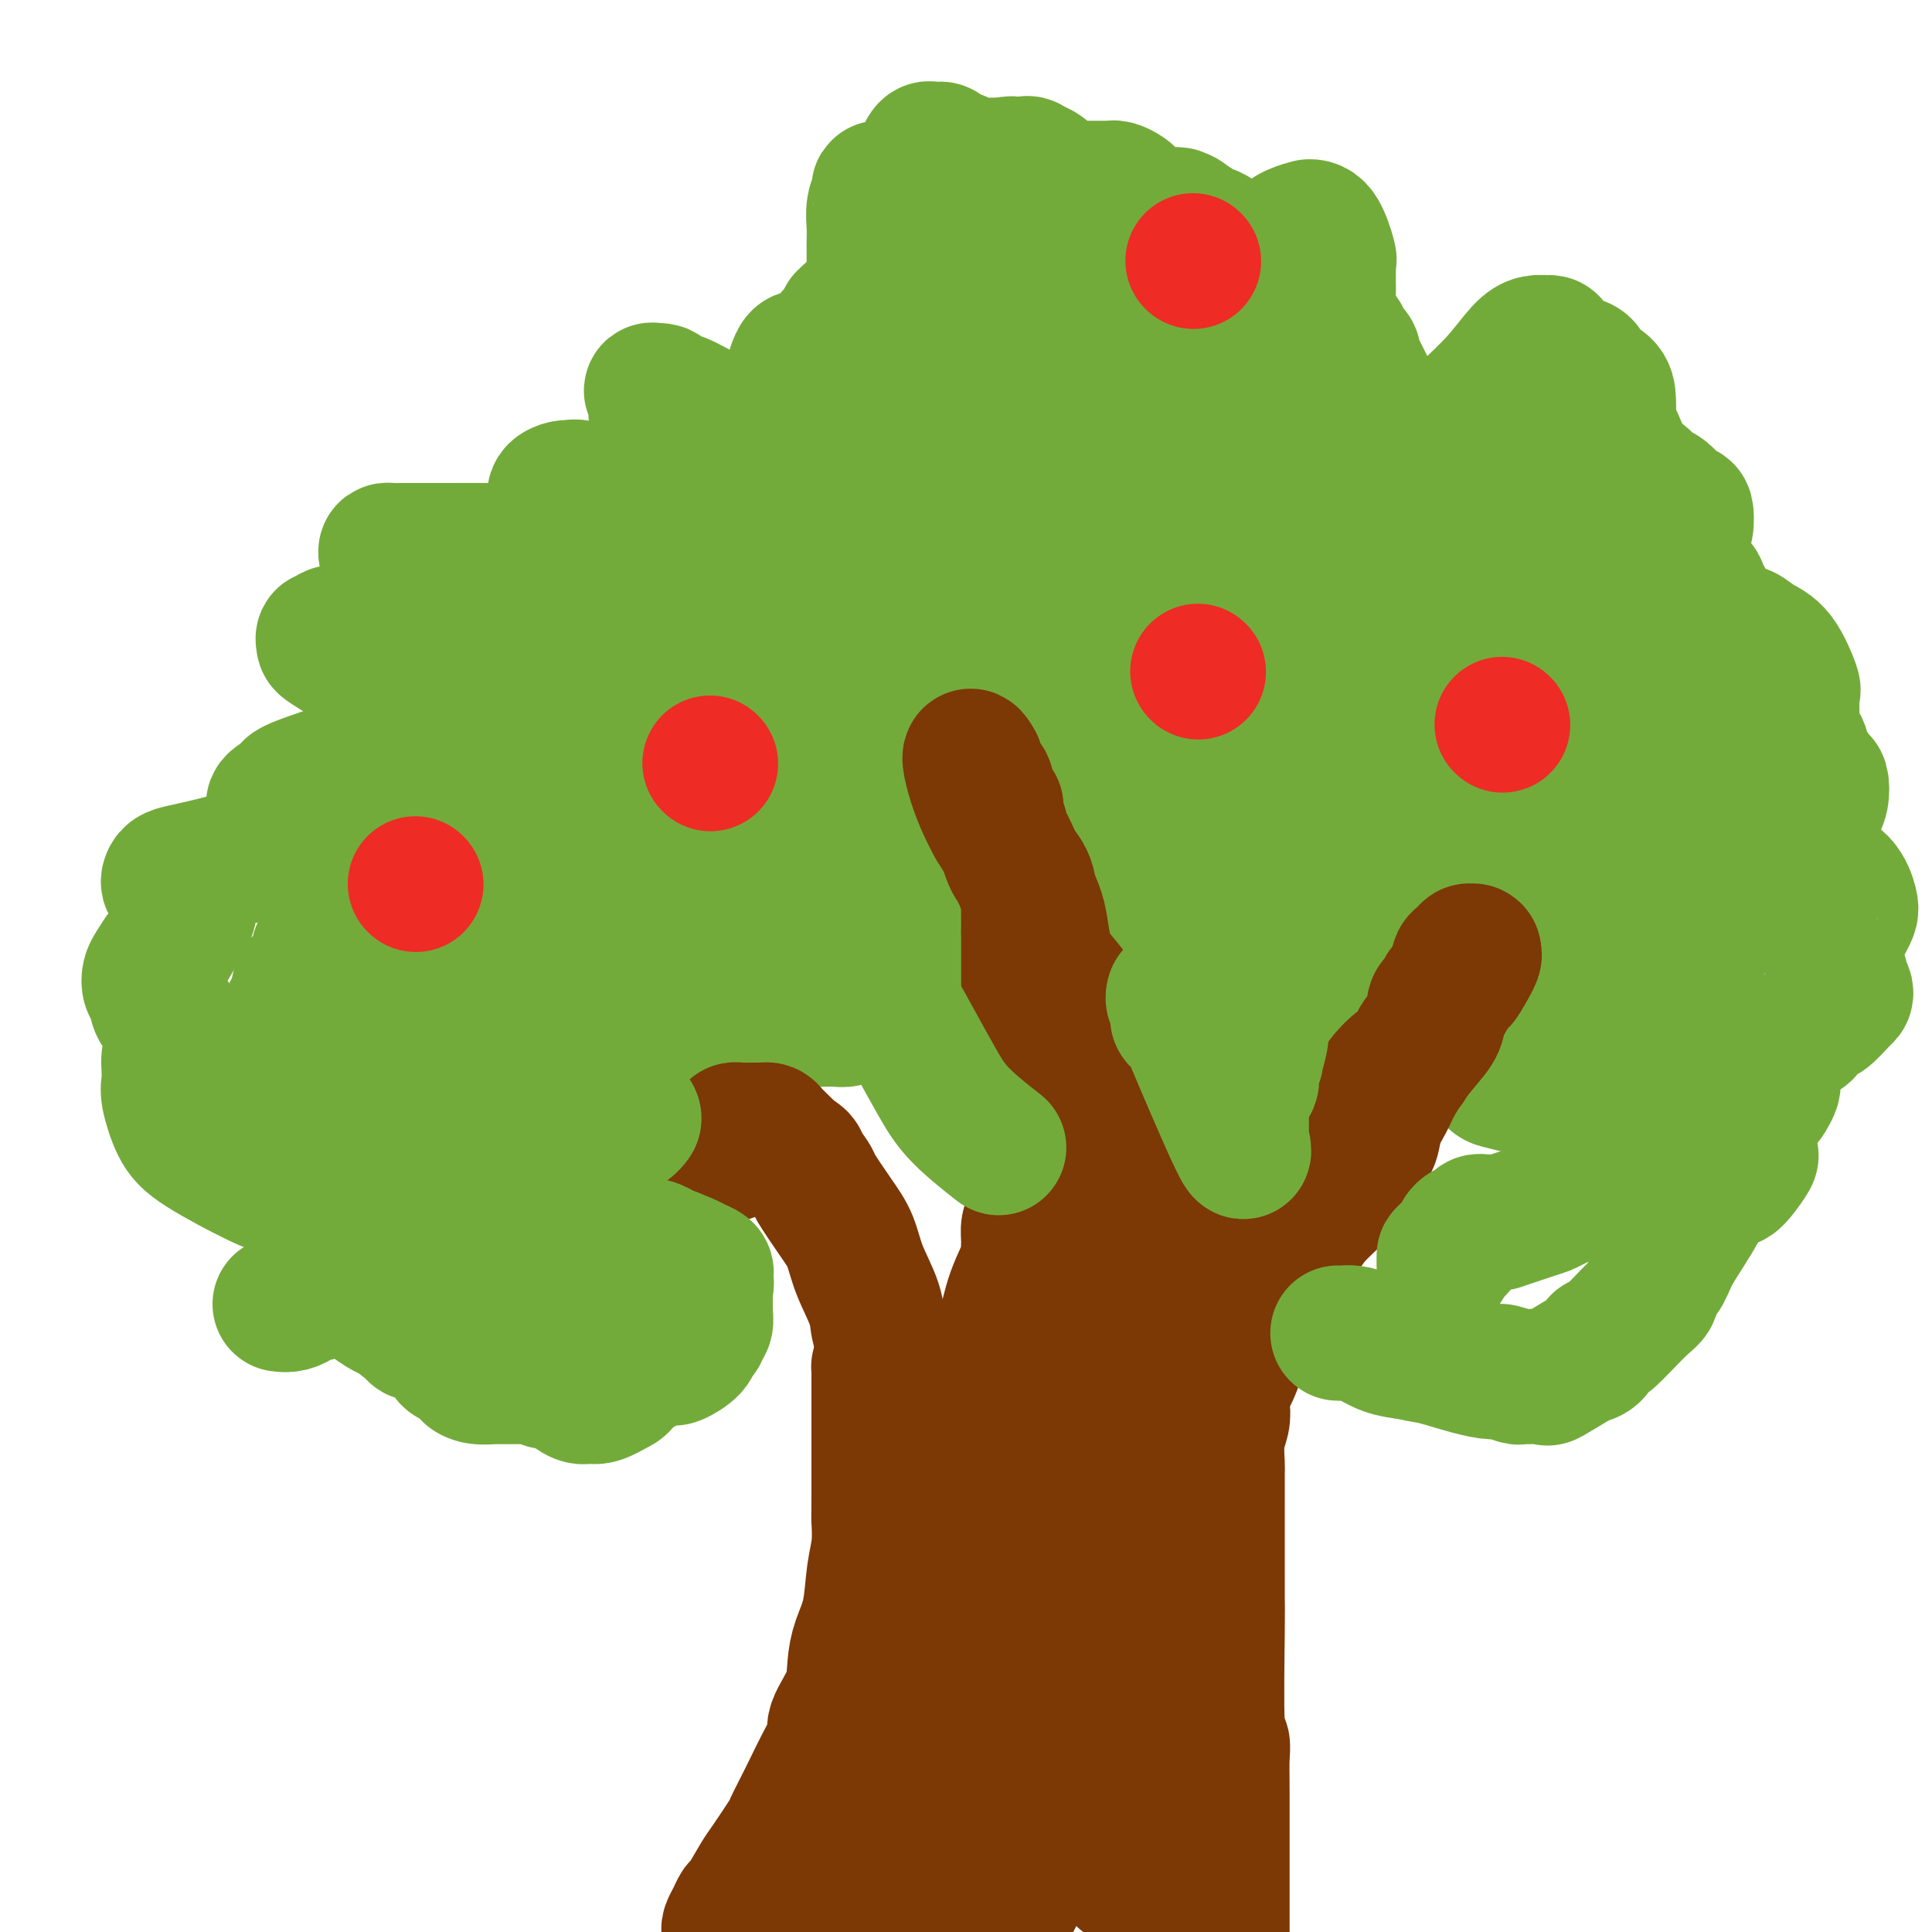 <svg viewBox='0 0 400 400' version='1.1' xmlns='http://www.w3.org/2000/svg' xmlns:xlink='http://www.w3.org/1999/xlink'><g fill='none' stroke='#73AB3A' stroke-width='28' stroke-linecap='round' stroke-linejoin='round'><path d='M173,126c0.418,-0.642 0.835,-1.284 0,-3c-0.835,-1.716 -2.924,-4.504 -4,-7c-1.076,-2.496 -1.139,-4.698 -2,-7c-0.861,-2.302 -2.520,-4.705 -4,-7c-1.480,-2.295 -2.782,-4.483 -4,-6c-1.218,-1.517 -2.354,-2.364 -4,-4c-1.646,-1.636 -3.803,-4.063 -5,-5c-1.197,-0.937 -1.434,-0.384 -3,-1c-1.566,-0.616 -4.461,-2.400 -6,-3c-1.539,-0.600 -1.722,-0.017 -2,0c-0.278,0.017 -0.652,-0.534 -1,-1c-0.348,-0.466 -0.671,-0.847 -1,-1c-0.329,-0.153 -0.665,-0.076 -1,0'/><path d='M136,81c-2.172,-0.722 -0.602,0.475 0,1c0.602,0.525 0.234,0.380 0,1c-0.234,0.620 -0.336,2.005 0,4c0.336,1.995 1.111,4.599 2,6c0.889,1.401 1.892,1.600 3,3c1.108,1.400 2.321,4.000 3,5c0.679,1.000 0.824,0.401 1,1c0.176,0.599 0.384,2.395 1,3c0.616,0.605 1.640,0.018 2,0c0.360,-0.018 0.055,0.533 0,1c-0.055,0.467 0.140,0.851 0,1c-0.140,0.149 -0.616,0.063 -1,0c-0.384,-0.063 -0.676,-0.101 -1,0c-0.324,0.101 -0.678,0.343 -3,0c-2.322,-0.343 -6.610,-1.269 -10,-2c-3.390,-0.731 -5.883,-1.265 -8,-2c-2.117,-0.735 -3.859,-1.669 -5,-2c-1.141,-0.331 -1.680,-0.057 -2,0c-0.320,0.057 -0.419,-0.102 -1,0c-0.581,0.102 -1.643,0.464 -2,1c-0.357,0.536 -0.008,1.247 0,2c0.008,0.753 -0.325,1.550 0,2c0.325,0.450 1.307,0.554 2,1c0.693,0.446 1.097,1.233 2,2c0.903,0.767 2.304,1.515 3,2c0.696,0.485 0.687,0.708 1,1c0.313,0.292 0.946,0.655 1,1c0.054,0.345 -0.473,0.673 -1,1'/><path d='M123,114c0.398,1.547 -2.608,0.415 -4,0c-1.392,-0.415 -1.171,-0.111 -4,0c-2.829,0.111 -8.708,0.030 -13,0c-4.292,-0.030 -6.996,-0.009 -9,0c-2.004,0.009 -3.308,0.004 -5,0c-1.692,-0.004 -3.773,-0.009 -5,0c-1.227,0.009 -1.601,0.033 -2,0c-0.399,-0.033 -0.822,-0.121 -1,0c-0.178,0.121 -0.112,0.452 0,1c0.112,0.548 0.270,1.313 1,2c0.730,0.687 2.031,1.298 3,2c0.969,0.702 1.604,1.497 2,2c0.396,0.503 0.552,0.713 1,1c0.448,0.287 1.189,0.650 2,1c0.811,0.350 1.694,0.685 2,1c0.306,0.315 0.035,0.610 0,1c-0.035,0.390 0.165,0.877 0,1c-0.165,0.123 -0.694,-0.117 -1,0c-0.306,0.117 -0.390,0.591 -2,1c-1.610,0.409 -4.746,0.755 -7,1c-2.254,0.245 -3.627,0.390 -5,1c-1.373,0.610 -2.746,1.683 -4,2c-1.254,0.317 -2.389,-0.124 -3,0c-0.611,0.124 -0.700,0.813 -1,1c-0.300,0.187 -0.813,-0.127 -1,0c-0.187,0.127 -0.050,0.694 0,1c0.050,0.306 0.014,0.352 1,1c0.986,0.648 2.996,1.900 5,3c2.004,1.100 4.002,2.050 6,3'/><path d='M79,140c2.157,1.200 1.548,0.699 2,1c0.452,0.301 1.963,1.404 3,2c1.037,0.596 1.599,0.685 2,1c0.401,0.315 0.640,0.855 1,1c0.360,0.145 0.841,-0.105 1,0c0.159,0.105 -0.002,0.564 0,1c0.002,0.436 0.169,0.848 0,1c-0.169,0.152 -0.674,0.043 -1,0c-0.326,-0.043 -0.473,-0.021 -1,0c-0.527,0.021 -1.433,0.041 -2,0c-0.567,-0.041 -0.794,-0.144 -1,0c-0.206,0.144 -0.390,0.535 -1,1c-0.610,0.465 -1.645,1.003 -2,1c-0.355,-0.003 -0.030,-0.549 0,0c0.030,0.549 -0.236,2.193 0,3c0.236,0.807 0.974,0.779 1,1c0.026,0.221 -0.659,0.693 0,1c0.659,0.307 2.664,0.450 -1,2c-3.664,1.550 -12.996,4.505 -17,6c-4.004,1.495 -2.681,1.528 -3,2c-0.319,0.472 -2.282,1.383 -3,2c-0.718,0.617 -0.193,0.938 0,1c0.193,0.062 0.052,-0.137 0,0c-0.052,0.137 -0.015,0.611 0,1c0.015,0.389 0.007,0.695 0,1'/><path d='M57,169c-0.933,1.553 -0.264,1.936 0,2c0.264,0.064 0.123,-0.190 0,0c-0.123,0.190 -0.229,0.825 0,1c0.229,0.175 0.793,-0.111 1,0c0.207,0.111 0.058,0.618 0,1c-0.058,0.382 -0.027,0.641 0,1c0.027,0.359 0.048,0.820 0,1c-0.048,0.180 -0.165,0.079 -1,0c-0.835,-0.079 -2.388,-0.138 -3,0c-0.612,0.138 -0.283,0.471 -1,1c-0.717,0.529 -2.480,1.255 -5,2c-2.520,0.745 -5.796,1.510 -8,2c-2.204,0.490 -3.334,0.706 -4,1c-0.666,0.294 -0.868,0.666 -1,1c-0.132,0.334 -0.194,0.629 0,1c0.194,0.371 0.644,0.816 1,1c0.356,0.184 0.617,0.105 1,0c0.383,-0.105 0.887,-0.236 1,0c0.113,0.236 -0.164,0.839 0,1c0.164,0.161 0.771,-0.120 1,0c0.229,0.120 0.082,0.640 0,1c-0.082,0.360 -0.099,0.558 0,1c0.099,0.442 0.314,1.126 0,2c-0.314,0.874 -1.157,1.937 -2,3'/><path d='M37,192c-0.730,1.970 -1.556,3.396 -2,4c-0.444,0.604 -0.508,0.387 -1,1c-0.492,0.613 -1.412,2.055 -2,3c-0.588,0.945 -0.843,1.391 -1,2c-0.157,0.609 -0.216,1.381 0,2c0.216,0.619 0.706,1.087 1,2c0.294,0.913 0.393,2.272 1,3c0.607,0.728 1.721,0.826 2,1c0.279,0.174 -0.278,0.425 0,1c0.278,0.575 1.391,1.474 2,2c0.609,0.526 0.715,0.680 1,1c0.285,0.320 0.749,0.806 1,1c0.251,0.194 0.288,0.097 0,0c-0.288,-0.097 -0.900,-0.193 -1,0c-0.100,0.193 0.313,0.674 0,1c-0.313,0.326 -1.353,0.496 -2,1c-0.647,0.504 -0.900,1.341 -1,2c-0.100,0.659 -0.046,1.139 0,2c0.046,0.861 0.084,2.104 0,3c-0.084,0.896 -0.289,1.445 0,3c0.289,1.555 1.072,4.115 2,6c0.928,1.885 2.000,3.093 5,5c3.000,1.907 7.928,4.512 11,6c3.072,1.488 4.290,1.858 6,2c1.710,0.142 3.914,0.055 5,0c1.086,-0.055 1.054,-0.076 2,0c0.946,0.076 2.870,0.251 4,0c1.130,-0.251 1.466,-0.929 2,-2c0.534,-1.071 1.267,-2.536 2,-4'/><path d='M74,240c0.618,-1.439 0.165,-2.035 0,-3c-0.165,-0.965 -0.040,-2.297 0,-3c0.040,-0.703 -0.006,-0.777 0,-1c0.006,-0.223 0.064,-0.596 0,-1c-0.064,-0.404 -0.250,-0.840 0,-1c0.250,-0.160 0.934,-0.043 1,0c0.066,0.043 -0.488,0.012 0,0c0.488,-0.012 2.016,-0.004 3,0c0.984,0.004 1.423,0.005 2,0c0.577,-0.005 1.292,-0.014 2,0c0.708,0.014 1.410,0.052 2,0c0.590,-0.052 1.068,-0.193 2,-1c0.932,-0.807 2.319,-2.279 3,-3c0.681,-0.721 0.656,-0.690 1,-1c0.344,-0.310 1.058,-0.960 2,-2c0.942,-1.040 2.112,-2.471 3,-3c0.888,-0.529 1.494,-0.156 2,0c0.506,0.156 0.913,0.095 2,0c1.087,-0.095 2.853,-0.224 5,0c2.147,0.224 4.675,0.802 6,1c1.325,0.198 1.448,0.015 2,0c0.552,-0.015 1.533,0.138 3,0c1.467,-0.138 3.419,-0.565 5,-1c1.581,-0.435 2.791,-0.877 4,-2c1.209,-1.123 2.417,-2.928 3,-4c0.583,-1.072 0.540,-1.412 1,-2c0.460,-0.588 1.422,-1.426 2,-2c0.578,-0.574 0.771,-0.885 1,-1c0.229,-0.115 0.494,-0.033 1,0c0.506,0.033 1.253,0.016 2,0'/><path d='M134,210c2.267,-1.762 0.935,-0.668 1,0c0.065,0.668 1.526,0.911 2,1c0.474,0.089 -0.041,0.025 0,0c0.041,-0.025 0.637,-0.010 1,0c0.363,0.010 0.493,0.017 1,0c0.507,-0.017 1.392,-0.057 2,0c0.608,0.057 0.939,0.210 1,0c0.061,-0.210 -0.150,-0.783 0,-1c0.150,-0.217 0.660,-0.080 1,0c0.340,0.080 0.511,0.101 1,0c0.489,-0.101 1.296,-0.325 2,0c0.704,0.325 1.305,1.197 2,2c0.695,0.803 1.482,1.536 2,2c0.518,0.464 0.766,0.657 1,1c0.234,0.343 0.454,0.835 1,1c0.546,0.165 1.417,0.003 2,0c0.583,-0.003 0.879,0.154 1,0c0.121,-0.154 0.067,-0.619 0,-1c-0.067,-0.381 -0.146,-0.676 0,-1c0.146,-0.324 0.518,-0.675 1,-1c0.482,-0.325 1.074,-0.623 2,-1c0.926,-0.377 2.185,-0.833 3,-1c0.815,-0.167 1.186,-0.045 2,0c0.814,0.045 2.070,0.012 3,0c0.930,-0.012 1.534,-0.002 2,0c0.466,0.002 0.793,-0.002 1,0c0.207,0.002 0.293,0.011 1,0c0.707,-0.011 2.037,-0.041 3,0c0.963,0.041 1.561,0.155 2,0c0.439,-0.155 0.720,-0.577 1,-1'/><path d='M176,210c2.579,-0.353 1.528,-0.737 1,-1c-0.528,-0.263 -0.533,-0.406 0,-1c0.533,-0.594 1.603,-1.640 3,-3c1.397,-1.360 3.119,-3.034 4,-4c0.881,-0.966 0.919,-1.226 1,-2c0.081,-0.774 0.203,-2.064 1,-3c0.797,-0.936 2.269,-1.519 3,-2c0.731,-0.481 0.719,-0.861 1,-1c0.281,-0.139 0.853,-0.037 1,0c0.147,0.037 -0.133,0.010 0,0c0.133,-0.010 0.679,-0.003 1,0c0.321,0.003 0.418,0.001 1,0c0.582,-0.001 1.651,-0.000 2,0c0.349,0.000 -0.021,0.000 0,0c0.021,-0.000 0.435,-0.000 1,0c0.565,0.000 1.283,0.000 2,0'/><path d='M198,193c2.041,-0.465 1.142,-0.126 1,0c-0.142,0.126 0.473,0.040 1,0c0.527,-0.040 0.966,-0.035 1,0c0.034,0.035 -0.338,0.100 0,0c0.338,-0.100 1.387,-0.364 2,0c0.613,0.364 0.789,1.356 1,2c0.211,0.644 0.455,0.941 1,1c0.545,0.059 1.391,-0.121 3,0c1.609,0.121 3.983,0.544 5,0c1.017,-0.544 0.678,-2.055 2,-3c1.322,-0.945 4.304,-1.325 6,-2c1.696,-0.675 2.105,-1.646 3,-2c0.895,-0.354 2.277,-0.092 3,0c0.723,0.092 0.786,0.014 1,0c0.214,-0.014 0.580,0.038 1,0c0.420,-0.038 0.896,-0.164 1,0c0.104,0.164 -0.162,0.618 0,1c0.162,0.382 0.753,0.690 1,1c0.247,0.310 0.149,0.620 0,1c-0.149,0.380 -0.349,0.830 0,1c0.349,0.170 1.247,0.060 2,0c0.753,-0.060 1.361,-0.069 2,0c0.639,0.069 1.309,0.217 2,0c0.691,-0.217 1.402,-0.797 2,-1c0.598,-0.203 1.082,-0.027 2,0c0.918,0.027 2.271,-0.095 3,0c0.729,0.095 0.835,0.407 1,1c0.165,0.593 0.391,1.467 1,2c0.609,0.533 1.603,0.724 2,1c0.397,0.276 0.199,0.638 0,1'/><path d='M248,197c0.523,0.911 -0.169,0.689 0,1c0.169,0.311 1.198,1.155 2,2c0.802,0.845 1.377,1.691 2,2c0.623,0.309 1.293,0.082 2,0c0.707,-0.082 1.450,-0.020 2,0c0.550,0.020 0.906,-0.002 1,0c0.094,0.002 -0.076,0.028 0,0c0.076,-0.028 0.396,-0.110 1,0c0.604,0.110 1.490,0.414 2,1c0.510,0.586 0.644,1.456 1,2c0.356,0.544 0.936,0.762 1,1c0.064,0.238 -0.387,0.494 0,1c0.387,0.506 1.613,1.260 2,2c0.387,0.740 -0.065,1.466 2,2c2.065,0.534 6.646,0.876 9,1c2.354,0.124 2.480,0.032 3,0c0.520,-0.032 1.434,-0.002 2,0c0.566,0.002 0.785,-0.025 1,0c0.215,0.025 0.425,0.101 1,0c0.575,-0.101 1.514,-0.378 2,0c0.486,0.378 0.518,1.411 1,2c0.482,0.589 1.412,0.732 2,1c0.588,0.268 0.834,0.660 1,1c0.166,0.340 0.253,0.627 1,1c0.747,0.373 2.153,0.832 3,1c0.847,0.168 1.134,0.045 2,0c0.866,-0.045 2.310,-0.012 3,0c0.690,0.012 0.626,0.003 1,0c0.374,-0.003 1.187,-0.002 2,0'/><path d='M300,218c2.178,0.150 2.124,0.026 2,0c-0.124,-0.026 -0.318,0.047 0,0c0.318,-0.047 1.149,-0.212 2,0c0.851,0.212 1.721,0.802 2,1c0.279,0.198 -0.034,0.003 0,0c0.034,-0.003 0.413,0.184 1,1c0.587,0.816 1.381,2.259 2,3c0.619,0.741 1.063,0.779 2,1c0.937,0.221 2.366,0.623 4,1c1.634,0.377 3.472,0.728 5,1c1.528,0.272 2.746,0.466 6,0c3.254,-0.466 8.545,-1.591 11,-2c2.455,-0.409 2.075,-0.103 3,0c0.925,0.103 3.156,0.002 4,0c0.844,-0.002 0.303,0.094 1,0c0.697,-0.094 2.632,-0.379 4,0c1.368,0.379 2.168,1.422 3,2c0.832,0.578 1.697,0.691 3,1c1.303,0.309 3.046,0.815 4,1c0.954,0.185 1.120,0.047 2,0c0.880,-0.047 2.474,-0.005 3,0c0.526,0.005 -0.017,-0.026 0,0c0.017,0.026 0.593,0.109 1,0c0.407,-0.109 0.645,-0.411 1,-1c0.355,-0.589 0.826,-1.466 1,-2c0.174,-0.534 0.050,-0.724 0,-1c-0.050,-0.276 -0.025,-0.638 0,-1'/><path d='M367,223c0.403,-1.146 -0.090,-1.510 0,-2c0.090,-0.490 0.762,-1.105 1,-2c0.238,-0.895 0.040,-2.069 1,-3c0.960,-0.931 3.077,-1.619 4,-2c0.923,-0.381 0.654,-0.455 1,-1c0.346,-0.545 1.309,-1.559 2,-2c0.691,-0.441 1.109,-0.307 2,-1c0.891,-0.693 2.253,-2.214 3,-3c0.747,-0.786 0.877,-0.839 1,-1c0.123,-0.161 0.239,-0.432 0,-1c-0.239,-0.568 -0.834,-1.433 -1,-2c-0.166,-0.567 0.098,-0.835 0,-1c-0.098,-0.165 -0.559,-0.229 -1,-1c-0.441,-0.771 -0.861,-2.251 -1,-3c-0.139,-0.749 0.004,-0.767 0,-1c-0.004,-0.233 -0.155,-0.682 0,-1c0.155,-0.318 0.617,-0.506 1,-1c0.383,-0.494 0.687,-1.294 1,-2c0.313,-0.706 0.634,-1.318 1,-2c0.366,-0.682 0.775,-1.432 1,-2c0.225,-0.568 0.265,-0.952 0,-2c-0.265,-1.048 -0.835,-2.761 -2,-4c-1.165,-1.239 -2.926,-2.006 -4,-3c-1.074,-0.994 -1.462,-2.216 -2,-3c-0.538,-0.784 -1.227,-1.130 -2,-2c-0.773,-0.870 -1.630,-2.264 -2,-3c-0.370,-0.736 -0.254,-0.814 0,-1c0.254,-0.186 0.644,-0.482 1,-1c0.356,-0.518 0.678,-1.259 1,-2'/><path d='M373,168c0.717,-0.865 1.511,-1.027 2,-1c0.489,0.027 0.675,0.244 1,0c0.325,-0.244 0.791,-0.948 1,-2c0.209,-1.052 0.162,-2.450 0,-3c-0.162,-0.550 -0.440,-0.252 -1,-1c-0.560,-0.748 -1.403,-2.543 -2,-3c-0.597,-0.457 -0.948,0.424 -1,0c-0.052,-0.424 0.197,-2.154 0,-3c-0.197,-0.846 -0.838,-0.809 -1,-1c-0.162,-0.191 0.155,-0.610 0,-1c-0.155,-0.390 -0.782,-0.752 -1,-1c-0.218,-0.248 -0.029,-0.384 0,-2c0.029,-1.616 -0.103,-4.714 0,-6c0.103,-1.286 0.442,-0.760 0,-2c-0.442,-1.240 -1.666,-4.244 -3,-6c-1.334,-1.756 -2.780,-2.263 -4,-3c-1.220,-0.737 -2.215,-1.703 -3,-2c-0.785,-0.297 -1.359,0.074 -2,0c-0.641,-0.074 -1.349,-0.593 -2,-1c-0.651,-0.407 -1.246,-0.700 -2,-1c-0.754,-0.300 -1.666,-0.605 -2,-1c-0.334,-0.395 -0.088,-0.879 0,-1c0.088,-0.121 0.020,0.122 0,0c-0.020,-0.122 0.008,-0.610 0,-1c-0.008,-0.390 -0.054,-0.682 0,-1c0.054,-0.318 0.207,-0.663 0,-1c-0.207,-0.337 -0.773,-0.668 -1,-1c-0.227,-0.332 -0.113,-0.666 0,-1'/><path d='M352,122c-0.333,-1.154 -0.666,-1.041 -1,-1c-0.334,0.041 -0.668,0.008 -1,0c-0.332,-0.008 -0.664,0.010 -1,0c-0.336,-0.010 -0.678,-0.047 -1,0c-0.322,0.047 -0.623,0.178 -1,0c-0.377,-0.178 -0.830,-0.666 -1,-1c-0.170,-0.334 -0.057,-0.512 0,-1c0.057,-0.488 0.057,-1.284 0,-2c-0.057,-0.716 -0.173,-1.352 0,-2c0.173,-0.648 0.633,-1.308 1,-2c0.367,-0.692 0.641,-1.415 1,-2c0.359,-0.585 0.804,-1.031 1,-2c0.196,-0.969 0.144,-2.460 0,-3c-0.144,-0.540 -0.379,-0.130 -1,0c-0.621,0.130 -1.629,-0.020 -2,0c-0.371,0.020 -0.105,0.208 0,0c0.105,-0.208 0.050,-0.814 0,-1c-0.050,-0.186 -0.096,0.049 0,0c0.096,-0.049 0.335,-0.380 0,-1c-0.335,-0.620 -1.242,-1.528 -2,-2c-0.758,-0.472 -1.366,-0.508 -2,-1c-0.634,-0.492 -1.294,-1.441 -2,-2c-0.706,-0.559 -1.459,-0.727 -2,-1c-0.541,-0.273 -0.869,-0.649 -1,-1c-0.131,-0.351 -0.066,-0.675 0,-1'/><path d='M337,96c-1.978,-1.502 -0.922,-0.257 -1,-1c-0.078,-0.743 -1.290,-3.473 -2,-5c-0.710,-1.527 -0.919,-1.851 -1,-2c-0.081,-0.149 -0.034,-0.124 0,-1c0.034,-0.876 0.056,-2.654 0,-4c-0.056,-1.346 -0.191,-2.259 -1,-3c-0.809,-0.741 -2.293,-1.309 -3,-2c-0.707,-0.691 -0.637,-1.506 -1,-2c-0.363,-0.494 -1.158,-0.666 -2,-1c-0.842,-0.334 -1.732,-0.828 -2,-1c-0.268,-0.172 0.087,-0.022 0,0c-0.087,0.022 -0.616,-0.085 -1,0c-0.384,0.085 -0.623,0.363 -1,0c-0.377,-0.363 -0.891,-1.366 -1,-2c-0.109,-0.634 0.187,-0.899 0,-1c-0.187,-0.101 -0.859,-0.038 -1,0c-0.141,0.038 0.248,0.049 0,0c-0.248,-0.049 -1.134,-0.160 -2,0c-0.866,0.160 -1.713,0.591 -3,2c-1.287,1.409 -3.013,3.797 -5,6c-1.987,2.203 -4.233,4.222 -6,6c-1.767,1.778 -3.055,3.313 -4,4c-0.945,0.687 -1.549,0.524 -2,1c-0.451,0.476 -0.750,1.592 -1,2c-0.250,0.408 -0.452,0.110 -1,0c-0.548,-0.110 -1.442,-0.031 -2,0c-0.558,0.031 -0.779,0.016 -1,0'/><path d='M293,92c-0.687,-0.001 -0.403,-0.002 -1,0c-0.597,0.002 -2.073,0.008 -3,-1c-0.927,-1.008 -1.306,-3.029 -2,-4c-0.694,-0.971 -1.705,-0.891 -2,-1c-0.295,-0.109 0.125,-0.407 0,-1c-0.125,-0.593 -0.794,-1.483 -1,-2c-0.206,-0.517 0.052,-0.662 0,-1c-0.052,-0.338 -0.414,-0.868 -1,-2c-0.586,-1.132 -1.396,-2.866 -2,-4c-0.604,-1.134 -1.002,-1.666 -1,-2c0.002,-0.334 0.404,-0.468 0,-1c-0.404,-0.532 -1.615,-1.462 -2,-2c-0.385,-0.538 0.054,-0.683 0,-1c-0.054,-0.317 -0.602,-0.807 -1,-1c-0.398,-0.193 -0.646,-0.091 -1,0c-0.354,0.091 -0.816,0.169 -1,0c-0.184,-0.169 -0.092,-0.584 0,-1'/><path d='M275,68c-2.166,-3.931 -0.580,-2.259 0,-2c0.580,0.259 0.155,-0.896 0,-2c-0.155,-1.104 -0.042,-2.158 0,-3c0.042,-0.842 0.011,-1.473 0,-2c-0.011,-0.527 -0.001,-0.949 0,-2c0.001,-1.051 -0.005,-2.730 0,-3c0.005,-0.270 0.021,0.870 0,1c-0.021,0.130 -0.080,-0.750 0,-1c0.080,-0.250 0.300,0.132 0,-1c-0.300,-1.132 -1.118,-3.776 -2,-5c-0.882,-1.224 -1.826,-1.028 -2,-1c-0.174,0.028 0.423,-0.111 0,0c-0.423,0.111 -1.867,0.474 -3,1c-1.133,0.526 -1.957,1.216 -3,2c-1.043,0.784 -2.307,1.664 -3,2c-0.693,0.336 -0.815,0.129 -1,0c-0.185,-0.129 -0.433,-0.180 -1,0c-0.567,0.180 -1.453,0.593 -3,0c-1.547,-0.593 -3.755,-2.190 -5,-3c-1.245,-0.810 -1.528,-0.834 -2,-1c-0.472,-0.166 -1.135,-0.476 -2,-1c-0.865,-0.524 -1.933,-1.262 -3,-2'/><path d='M245,45c-2.050,-1.083 -1.175,-0.290 -1,0c0.175,0.290 -0.349,0.078 -1,0c-0.651,-0.078 -1.429,-0.023 -2,0c-0.571,0.023 -0.934,0.013 -1,0c-0.066,-0.013 0.165,-0.031 0,0c-0.165,0.031 -0.726,0.111 -1,0c-0.274,-0.111 -0.262,-0.412 -1,-1c-0.738,-0.588 -2.226,-1.464 -3,-2c-0.774,-0.536 -0.835,-0.732 -1,-1c-0.165,-0.268 -0.434,-0.608 -1,-1c-0.566,-0.392 -1.429,-0.837 -2,-1c-0.571,-0.163 -0.850,-0.044 -1,0c-0.150,0.044 -0.172,0.012 -1,0c-0.828,-0.012 -2.462,-0.003 -3,0c-0.538,0.003 0.020,0.000 0,0c-0.020,-0.000 -0.617,0.002 -1,0c-0.383,-0.002 -0.551,-0.010 -1,0c-0.449,0.010 -1.177,0.037 -2,0c-0.823,-0.037 -1.740,-0.140 -3,-1c-1.260,-0.860 -2.862,-2.479 -4,-3c-1.138,-0.521 -1.810,0.057 -2,0c-0.190,-0.057 0.103,-0.748 0,-1c-0.103,-0.252 -0.602,-0.065 -1,0c-0.398,0.065 -0.694,0.007 -1,0c-0.306,-0.007 -0.621,0.037 -1,0c-0.379,-0.037 -0.823,-0.153 -1,0c-0.177,0.153 -0.089,0.577 0,1'/><path d='M209,35c-5.810,-1.546 -2.335,-0.413 -1,0c1.335,0.413 0.531,0.104 0,0c-0.531,-0.104 -0.790,-0.002 -1,0c-0.210,0.002 -0.371,-0.094 -1,0c-0.629,0.094 -1.727,0.379 -3,0c-1.273,-0.379 -2.722,-1.422 -4,-2c-1.278,-0.578 -2.384,-0.693 -3,-1c-0.616,-0.307 -0.743,-0.808 -1,-1c-0.257,-0.192 -0.645,-0.075 -1,0c-0.355,0.075 -0.676,0.107 -1,0c-0.324,-0.107 -0.650,-0.354 -1,0c-0.350,0.354 -0.725,1.310 -1,2c-0.275,0.690 -0.451,1.113 -1,2c-0.549,0.887 -1.470,2.238 -2,3c-0.530,0.762 -0.670,0.936 -1,1c-0.330,0.064 -0.849,0.017 -1,0c-0.151,-0.017 0.066,-0.003 0,0c-0.066,0.003 -0.414,-0.005 -1,0c-0.586,0.005 -1.411,0.024 -2,0c-0.589,-0.024 -0.942,-0.091 -1,0c-0.058,0.091 0.181,0.339 0,1c-0.181,0.661 -0.780,1.734 -1,3c-0.220,1.266 -0.059,2.726 0,4c0.059,1.274 0.016,2.362 0,3c-0.016,0.638 -0.004,0.826 0,2c0.004,1.174 0.001,3.336 0,5c-0.001,1.664 -0.001,2.832 0,4'/><path d='M181,61c-0.122,4.022 0.073,3.078 0,3c-0.073,-0.078 -0.415,0.710 -1,1c-0.585,0.290 -1.414,0.082 -2,0c-0.586,-0.082 -0.927,-0.037 -1,0c-0.073,0.037 0.124,0.068 0,0c-0.124,-0.068 -0.569,-0.233 -1,0c-0.431,0.233 -0.847,0.864 -1,1c-0.153,0.136 -0.042,-0.223 0,0c0.042,0.223 0.016,1.026 0,2c-0.016,0.974 -0.021,2.117 0,3c0.021,0.883 0.068,1.504 0,2c-0.068,0.496 -0.252,0.865 -1,1c-0.748,0.135 -2.060,0.036 -3,0c-0.940,-0.036 -1.509,-0.010 -2,0c-0.491,0.010 -0.905,0.004 -1,0c-0.095,-0.004 0.128,-0.004 0,0c-0.128,0.004 -0.609,0.013 -1,0c-0.391,-0.013 -0.693,-0.049 -1,0c-0.307,0.049 -0.618,0.183 -1,1c-0.382,0.817 -0.834,2.315 -1,3c-0.166,0.685 -0.044,0.556 0,1c0.044,0.444 0.011,1.463 0,2c-0.011,0.537 -0.000,0.594 0,1c0.000,0.406 -0.010,1.160 0,2c0.010,0.840 0.041,1.765 0,3c-0.041,1.235 -0.155,2.782 0,4c0.155,1.218 0.577,2.109 1,3'/><path d='M165,94c-0.169,3.201 -0.592,1.702 0,2c0.592,0.298 2.200,2.391 3,5c0.800,2.609 0.791,5.734 1,7c0.209,1.266 0.634,0.674 1,1c0.366,0.326 0.672,1.569 1,3c0.328,1.431 0.677,3.049 1,4c0.323,0.951 0.619,1.235 1,2c0.381,0.765 0.847,2.013 1,3c0.153,0.987 -0.006,1.715 0,2c0.006,0.285 0.177,0.128 0,1c-0.177,0.872 -0.701,2.772 -1,4c-0.299,1.228 -0.372,1.783 -2,3c-1.628,1.217 -4.810,3.097 -6,4c-1.190,0.903 -0.389,0.830 -1,1c-0.611,0.170 -2.635,0.581 -4,1c-1.365,0.419 -2.072,0.844 -3,1c-0.928,0.156 -2.075,0.043 -3,0c-0.925,-0.043 -1.626,-0.014 -3,0c-1.374,0.014 -3.421,0.014 -5,0c-1.579,-0.014 -2.691,-0.042 -4,0c-1.309,0.042 -2.815,0.155 -4,0c-1.185,-0.155 -2.050,-0.578 -3,-1c-0.950,-0.422 -1.987,-0.844 -3,-1c-1.013,-0.156 -2.004,-0.044 -3,0c-0.996,0.044 -1.998,0.022 -3,0'/><path d='M126,136c-4.920,-0.361 -1.720,-0.263 -2,0c-0.280,0.263 -4.038,0.690 -6,1c-1.962,0.310 -2.127,0.504 -3,1c-0.873,0.496 -2.454,1.293 -4,2c-1.546,0.707 -3.056,1.325 -4,2c-0.944,0.675 -1.320,1.408 -2,2c-0.680,0.592 -1.662,1.043 -3,2c-1.338,0.957 -3.031,2.421 -4,3c-0.969,0.579 -1.212,0.273 -2,1c-0.788,0.727 -2.119,2.486 -3,4c-0.881,1.514 -1.311,2.782 -2,4c-0.689,1.218 -1.635,2.384 -3,4c-1.365,1.616 -3.147,3.682 -4,5c-0.853,1.318 -0.778,1.890 -2,4c-1.222,2.110 -3.742,5.759 -5,8c-1.258,2.241 -1.255,3.074 -2,4c-0.745,0.926 -2.240,1.943 -3,3c-0.760,1.057 -0.786,2.152 -1,3c-0.214,0.848 -0.616,1.447 -1,2c-0.384,0.553 -0.752,1.060 -1,2c-0.248,0.940 -0.377,2.314 -1,3c-0.623,0.686 -1.739,0.684 -2,1c-0.261,0.316 0.333,0.949 0,2c-0.333,1.051 -1.592,2.519 -2,3c-0.408,0.481 0.035,-0.027 0,0c-0.035,0.027 -0.548,0.587 -1,1c-0.452,0.413 -0.843,0.678 -1,1c-0.157,0.322 -0.081,0.702 0,1c0.081,0.298 0.166,0.514 0,1c-0.166,0.486 -0.583,1.243 -1,2'/><path d='M61,208c-4.886,8.525 -1.102,2.836 0,1c1.102,-1.836 -0.479,0.179 -1,1c-0.521,0.821 0.018,0.446 0,1c-0.018,0.554 -0.593,2.036 -1,3c-0.407,0.964 -0.645,1.410 -1,2c-0.355,0.590 -0.826,1.325 -1,2c-0.174,0.675 -0.052,1.292 0,2c0.052,0.708 0.033,1.508 0,2c-0.033,0.492 -0.081,0.676 0,1c0.081,0.324 0.292,0.786 0,1c-0.292,0.214 -1.088,0.178 0,0c1.088,-0.178 4.059,-0.497 5,-1c0.941,-0.503 -0.149,-1.189 7,-4c7.149,-2.811 22.539,-7.745 29,-10c6.461,-2.255 3.995,-1.829 5,-2c1.005,-0.171 5.481,-0.939 9,-2c3.519,-1.061 6.082,-2.417 8,-3c1.918,-0.583 3.192,-0.394 5,-1c1.808,-0.606 4.149,-2.009 7,-3c2.851,-0.991 6.210,-1.572 8,-2c1.790,-0.428 2.010,-0.702 3,-1c0.990,-0.298 2.752,-0.619 5,-1c2.248,-0.381 4.984,-0.823 7,-1c2.016,-0.177 3.312,-0.089 5,0c1.688,0.089 3.767,0.179 6,0c2.233,-0.179 4.619,-0.625 7,-1c2.381,-0.375 4.756,-0.678 7,-1c2.244,-0.322 4.355,-0.663 6,-1c1.645,-0.337 2.822,-0.668 4,-1'/><path d='M190,189c8.206,-0.938 5.221,-0.283 5,0c-0.221,0.283 2.323,0.193 4,0c1.677,-0.193 2.486,-0.489 4,-1c1.514,-0.511 3.733,-1.236 6,-2c2.267,-0.764 4.581,-1.568 8,-2c3.419,-0.432 7.941,-0.494 11,-1c3.059,-0.506 4.654,-1.457 7,-2c2.346,-0.543 5.444,-0.678 8,-1c2.556,-0.322 4.570,-0.830 7,-1c2.430,-0.170 5.277,-0.003 7,0c1.723,0.003 2.324,-0.157 6,0c3.676,0.157 10.428,0.630 15,1c4.572,0.370 6.966,0.637 9,1c2.034,0.363 3.710,0.822 8,2c4.290,1.178 11.195,3.076 14,4c2.805,0.924 1.510,0.876 2,1c0.490,0.124 2.764,0.422 4,1c1.236,0.578 1.432,1.436 2,2c0.568,0.564 1.507,0.832 3,1c1.493,0.168 3.541,0.234 5,1c1.459,0.766 2.329,2.232 3,3c0.671,0.768 1.142,0.836 2,1c0.858,0.164 2.103,0.422 3,1c0.897,0.578 1.448,1.475 2,2c0.552,0.525 1.107,0.676 2,1c0.893,0.324 2.126,0.819 3,1c0.874,0.181 1.389,0.049 2,0c0.611,-0.049 1.317,-0.014 2,0c0.683,0.014 1.341,0.007 2,0'/><path d='M346,202c6.541,2.075 4.394,-0.237 4,-2c-0.394,-1.763 0.963,-2.978 2,-4c1.037,-1.022 1.752,-1.851 2,-3c0.248,-1.149 0.030,-2.619 0,-4c-0.030,-1.381 0.130,-2.672 0,-4c-0.130,-1.328 -0.550,-2.692 -1,-5c-0.450,-2.308 -0.932,-5.560 -3,-10c-2.068,-4.440 -5.723,-10.068 -8,-14c-2.277,-3.932 -3.175,-6.167 -5,-9c-1.825,-2.833 -4.578,-6.265 -7,-9c-2.422,-2.735 -4.512,-4.773 -6,-7c-1.488,-2.227 -2.374,-4.643 -4,-7c-1.626,-2.357 -3.991,-4.654 -5,-6c-1.009,-1.346 -0.660,-1.740 -4,-5c-3.340,-3.260 -10.367,-9.387 -13,-12c-2.633,-2.613 -0.870,-1.711 -1,-2c-0.130,-0.289 -2.153,-1.770 -4,-3c-1.847,-1.230 -3.517,-2.210 -5,-3c-1.483,-0.790 -2.780,-1.390 -4,-2c-1.220,-0.610 -2.364,-1.229 -4,-2c-1.636,-0.771 -3.764,-1.694 -5,-2c-1.236,-0.306 -1.579,0.005 -2,0c-0.421,-0.005 -0.920,-0.326 -2,-1c-1.080,-0.674 -2.741,-1.700 -4,-2c-1.259,-0.300 -2.115,0.127 -3,0c-0.885,-0.127 -1.798,-0.807 -3,-1c-1.202,-0.193 -2.693,0.103 -4,0c-1.307,-0.103 -2.429,-0.605 -4,-1c-1.571,-0.395 -3.592,-0.684 -5,-1c-1.408,-0.316 -2.204,-0.658 -3,-1'/><path d='M245,80c-4.101,-0.843 -3.354,-0.951 -4,-1c-0.646,-0.049 -2.686,-0.040 -4,0c-1.314,0.040 -1.903,0.112 -3,0c-1.097,-0.112 -2.703,-0.409 -4,-1c-1.297,-0.591 -2.286,-1.476 -3,-2c-0.714,-0.524 -1.153,-0.689 -2,-1c-0.847,-0.311 -2.104,-0.770 -3,-1c-0.896,-0.230 -1.433,-0.233 -3,-1c-1.567,-0.767 -4.165,-2.299 -6,-3c-1.835,-0.701 -2.907,-0.573 -5,-1c-2.093,-0.427 -5.207,-1.411 -7,-2c-1.793,-0.589 -2.264,-0.785 -3,-1c-0.736,-0.215 -1.738,-0.450 -3,-1c-1.262,-0.550 -2.783,-1.416 -4,-2c-1.217,-0.584 -2.128,-0.888 -3,-1c-0.872,-0.112 -1.703,-0.032 -2,0c-0.297,0.032 -0.058,0.018 0,0c0.058,-0.018 -0.065,-0.038 -1,0c-0.935,0.038 -2.681,0.136 -3,0c-0.319,-0.136 0.788,-0.506 0,0c-0.788,0.506 -3.471,1.887 -5,3c-1.529,1.113 -1.905,1.956 -4,5c-2.095,3.044 -5.908,8.288 -8,12c-2.092,3.712 -2.464,5.893 -4,9c-1.536,3.107 -4.235,7.142 -6,10c-1.765,2.858 -2.597,4.539 -4,7c-1.403,2.461 -3.376,5.701 -5,8c-1.624,2.299 -2.899,3.657 -4,5c-1.101,1.343 -2.029,2.669 -3,4c-0.971,1.331 -1.986,2.665 -3,4'/><path d='M136,129c-6.326,9.486 -3.643,3.702 -3,2c0.643,-1.702 -0.756,0.679 -2,2c-1.244,1.321 -2.334,1.581 -3,2c-0.666,0.419 -0.909,0.998 -1,1c-0.091,0.002 -0.031,-0.574 -1,0c-0.969,0.574 -2.969,2.296 -4,3c-1.031,0.704 -1.095,0.390 -2,1c-0.905,0.610 -2.653,2.145 -4,3c-1.347,0.855 -2.294,1.031 -3,2c-0.706,0.969 -1.170,2.732 -2,4c-0.830,1.268 -2.026,2.042 -3,3c-0.974,0.958 -1.725,2.098 -2,3c-0.275,0.902 -0.075,1.564 0,2c0.075,0.436 0.026,0.647 -1,3c-1.026,2.353 -3.030,6.848 -4,9c-0.970,2.152 -0.906,1.962 -1,2c-0.094,0.038 -0.344,0.303 -1,2c-0.656,1.697 -1.717,4.825 -2,6c-0.283,1.175 0.211,0.395 0,1c-0.211,0.605 -1.127,2.595 -2,4c-0.873,1.405 -1.702,2.227 -2,3c-0.298,0.773 -0.066,1.499 0,2c0.066,0.501 -0.035,0.778 0,1c0.035,0.222 0.204,0.388 0,1c-0.204,0.612 -0.783,1.670 -1,2c-0.217,0.330 -0.072,-0.066 0,0c0.072,0.066 0.071,0.595 0,1c-0.071,0.405 -0.211,0.686 0,1c0.211,0.314 0.775,0.661 1,1c0.225,0.339 0.113,0.669 0,1'/><path d='M93,197c0.550,1.549 1.925,0.422 4,0c2.075,-0.422 4.851,-0.140 7,0c2.149,0.140 3.671,0.138 6,0c2.329,-0.138 5.464,-0.411 9,-1c3.536,-0.589 7.473,-1.494 12,-2c4.527,-0.506 9.645,-0.612 14,-1c4.355,-0.388 7.947,-1.056 13,-2c5.053,-0.944 11.568,-2.162 17,-3c5.432,-0.838 9.780,-1.296 14,-2c4.220,-0.704 8.311,-1.653 12,-2c3.689,-0.347 6.975,-0.090 10,0c3.025,0.090 5.787,0.014 8,0c2.213,-0.014 3.876,0.033 5,0c1.124,-0.033 1.710,-0.146 5,0c3.290,0.146 9.284,0.550 13,1c3.716,0.450 5.152,0.946 7,1c1.848,0.054 4.107,-0.333 6,0c1.893,0.333 3.419,1.385 5,2c1.581,0.615 3.215,0.794 5,1c1.785,0.206 3.720,0.441 7,1c3.280,0.559 7.905,1.444 11,2c3.095,0.556 4.659,0.782 6,1c1.341,0.218 2.459,0.426 4,1c1.541,0.574 3.504,1.513 5,2c1.496,0.487 2.525,0.522 4,1c1.475,0.478 3.397,1.398 4,2c0.603,0.602 -0.113,0.886 0,1c0.113,0.114 1.057,0.057 2,0'/><path d='M308,200c8.569,2.619 3.493,2.166 2,2c-1.493,-0.166 0.599,-0.047 2,0c1.401,0.047 2.111,0.020 3,0c0.889,-0.020 1.957,-0.035 3,0c1.043,0.035 2.060,0.118 3,0c0.940,-0.118 1.801,-0.439 3,-1c1.199,-0.561 2.735,-1.364 4,-2c1.265,-0.636 2.259,-1.105 3,-2c0.741,-0.895 1.227,-2.217 2,-3c0.773,-0.783 1.832,-1.027 3,-3c1.168,-1.973 2.446,-5.673 3,-7c0.554,-1.327 0.383,-0.280 1,-1c0.617,-0.720 2.022,-3.207 3,-4c0.978,-0.793 1.530,0.108 3,-4c1.470,-4.108 3.858,-13.225 5,-17c1.142,-3.775 1.039,-2.209 1,-2c-0.039,0.209 -0.013,-0.941 0,-2c0.013,-1.059 0.012,-2.028 0,-3c-0.012,-0.972 -0.034,-1.946 0,-3c0.034,-1.054 0.123,-2.188 0,-3c-0.123,-0.812 -0.457,-1.302 -1,-3c-0.543,-1.698 -1.294,-4.604 -2,-6c-0.706,-1.396 -1.366,-1.284 -2,-2c-0.634,-0.716 -1.243,-2.262 -2,-3c-0.757,-0.738 -1.663,-0.668 -2,-1c-0.337,-0.332 -0.107,-1.067 -1,-2c-0.893,-0.933 -2.909,-2.065 -4,-3c-1.091,-0.935 -1.255,-1.675 -2,-3c-0.745,-1.325 -2.070,-3.236 -3,-4c-0.930,-0.764 -1.465,-0.382 -2,0'/><path d='M331,118c-3.583,-3.647 -3.540,-3.763 -4,-4c-0.460,-0.237 -1.421,-0.593 -2,-1c-0.579,-0.407 -0.774,-0.864 -1,-1c-0.226,-0.136 -0.483,0.048 -1,0c-0.517,-0.048 -1.293,-0.328 -2,-1c-0.707,-0.672 -1.344,-1.737 -2,-2c-0.656,-0.263 -1.330,0.276 -2,0c-0.670,-0.276 -1.335,-1.367 -2,-2c-0.665,-0.633 -1.330,-0.807 -2,-1c-0.670,-0.193 -1.344,-0.403 -2,-1c-0.656,-0.597 -1.293,-1.580 -2,-2c-0.707,-0.420 -1.485,-0.278 -3,-1c-1.515,-0.722 -3.767,-2.309 -4,-3c-0.233,-0.691 1.552,-0.485 -1,-2c-2.552,-1.515 -9.441,-4.749 -12,-6c-2.559,-1.251 -0.788,-0.518 -1,-1c-0.212,-0.482 -2.407,-2.178 -4,-3c-1.593,-0.822 -2.585,-0.771 -4,-2c-1.415,-1.229 -3.251,-3.738 -5,-5c-1.749,-1.262 -3.409,-1.278 -5,-2c-1.591,-0.722 -3.114,-2.151 -5,-3c-1.886,-0.849 -4.136,-1.117 -6,-2c-1.864,-0.883 -3.340,-2.382 -4,-3c-0.660,-0.618 -0.502,-0.354 -2,-1c-1.498,-0.646 -4.652,-2.201 -6,-3c-1.348,-0.799 -0.889,-0.841 -1,-1c-0.111,-0.159 -0.793,-0.434 -2,-1c-1.207,-0.566 -2.940,-1.422 -4,-2c-1.060,-0.578 -1.446,-0.880 -2,-1c-0.554,-0.120 -1.277,-0.060 -2,0'/><path d='M236,61c-6.953,-3.348 -4.835,-2.216 -5,-2c-0.165,0.216 -2.613,-0.482 -4,-1c-1.387,-0.518 -1.715,-0.857 -2,-1c-0.285,-0.143 -0.529,-0.091 -2,0c-1.471,0.091 -4.170,0.221 -6,0c-1.830,-0.221 -2.789,-0.792 -4,-1c-1.211,-0.208 -2.672,-0.051 -4,0c-1.328,0.051 -2.522,-0.003 -4,0c-1.478,0.003 -3.241,0.064 -5,0c-1.759,-0.064 -3.514,-0.254 -5,0c-1.486,0.254 -2.704,0.953 -4,1c-1.296,0.047 -2.672,-0.559 -4,0c-1.328,0.559 -2.610,2.283 -3,3c-0.390,0.717 0.111,0.427 -2,2c-2.111,1.573 -6.836,5.008 -9,7c-2.164,1.992 -1.768,2.541 -2,3c-0.232,0.459 -1.093,0.827 -2,3c-0.907,2.173 -1.858,6.151 -2,8c-0.142,1.849 0.527,1.568 0,4c-0.527,2.432 -2.250,7.576 -3,11c-0.750,3.424 -0.527,5.130 -1,8c-0.473,2.870 -1.644,6.906 -2,9c-0.356,2.094 0.101,2.245 0,3c-0.101,0.755 -0.759,2.113 -1,3c-0.241,0.887 -0.065,1.304 0,2c0.065,0.696 0.017,1.671 0,3c-0.017,1.329 -0.005,3.012 0,4c0.005,0.988 0.001,1.282 0,2c-0.001,0.718 -0.001,1.859 0,3'/><path d='M160,135c-0.618,5.914 -0.164,2.200 0,1c0.164,-1.200 0.039,0.114 0,1c-0.039,0.886 0.008,1.346 0,2c-0.008,0.654 -0.073,1.504 0,2c0.073,0.496 0.282,0.639 0,2c-0.282,1.361 -1.055,3.939 -2,6c-0.945,2.061 -2.062,3.605 -3,5c-0.938,1.395 -1.697,2.643 -3,4c-1.303,1.357 -3.151,2.825 -4,4c-0.849,1.175 -0.699,2.056 -2,3c-1.301,0.944 -4.053,1.949 -6,3c-1.947,1.051 -3.087,2.148 -4,3c-0.913,0.852 -1.597,1.458 -3,2c-1.403,0.542 -3.525,1.021 -5,2c-1.475,0.979 -2.303,2.458 -3,3c-0.697,0.542 -1.261,0.145 -3,1c-1.739,0.855 -4.652,2.961 -6,4c-1.348,1.039 -1.133,1.011 -1,1c0.133,-0.011 0.182,-0.006 0,0c-0.182,0.006 -0.597,0.014 -1,0c-0.403,-0.014 -0.796,-0.048 -1,0c-0.204,0.048 -0.220,0.179 0,0c0.220,-0.179 0.678,-0.666 1,-1c0.322,-0.334 0.510,-0.513 1,-1c0.490,-0.487 1.283,-1.282 2,-2c0.717,-0.718 1.359,-1.359 2,-2'/><path d='M119,178c1.106,-1.332 0.871,-1.663 1,-2c0.129,-0.337 0.622,-0.682 1,-1c0.378,-0.318 0.640,-0.610 1,-1c0.360,-0.390 0.819,-0.877 2,-2c1.181,-1.123 3.085,-2.882 4,-4c0.915,-1.118 0.843,-1.595 2,-3c1.157,-1.405 3.545,-3.738 5,-5c1.455,-1.262 1.979,-1.452 3,-2c1.021,-0.548 2.541,-1.454 4,-2c1.459,-0.546 2.857,-0.731 4,-1c1.143,-0.269 2.032,-0.620 3,-1c0.968,-0.380 2.014,-0.788 4,-1c1.986,-0.212 4.913,-0.228 7,0c2.087,0.228 3.333,0.700 4,1c0.667,0.300 0.756,0.427 6,2c5.244,1.573 15.642,4.593 20,6c4.358,1.407 2.677,1.203 4,2c1.323,0.797 5.650,2.596 9,4c3.350,1.404 5.724,2.415 8,3c2.276,0.585 4.455,0.745 7,1c2.545,0.255 5.456,0.604 8,1c2.544,0.396 4.721,0.838 7,1c2.279,0.162 4.662,0.044 7,0c2.338,-0.044 4.632,-0.014 7,0c2.368,0.014 4.808,0.012 7,0c2.192,-0.012 4.134,-0.034 6,0c1.866,0.034 3.656,0.125 6,0c2.344,-0.125 5.241,-0.464 8,-1c2.759,-0.536 5.379,-1.268 8,-2'/><path d='M282,171c3.995,-0.461 5.983,-0.113 9,0c3.017,0.113 7.063,-0.008 10,0c2.937,0.008 4.765,0.146 7,0c2.235,-0.146 4.878,-0.575 7,-1c2.122,-0.425 3.724,-0.846 5,-1c1.276,-0.154 2.224,-0.041 3,0c0.776,0.041 1.378,0.012 2,0c0.622,-0.012 1.265,-0.005 2,0c0.735,0.005 1.564,0.008 2,0c0.436,-0.008 0.479,-0.026 1,0c0.521,0.026 1.519,0.096 2,0c0.481,-0.096 0.443,-0.360 1,-1c0.557,-0.640 1.707,-1.657 2,-3c0.293,-1.343 -0.272,-3.012 -1,-5c-0.728,-1.988 -1.621,-4.296 -3,-7c-1.379,-2.704 -3.246,-5.804 -5,-9c-1.754,-3.196 -3.395,-6.489 -5,-9c-1.605,-2.511 -3.174,-4.242 -6,-8c-2.826,-3.758 -6.911,-9.544 -10,-13c-3.089,-3.456 -5.184,-4.582 -7,-6c-1.816,-1.418 -3.354,-3.129 -5,-5c-1.646,-1.871 -3.402,-3.902 -5,-5c-1.598,-1.098 -3.039,-1.264 -4,-2c-0.961,-0.736 -1.443,-2.043 -3,-3c-1.557,-0.957 -4.188,-1.565 -6,-2c-1.812,-0.435 -2.803,-0.696 -4,-1c-1.197,-0.304 -2.598,-0.652 -4,-1'/><path d='M267,89c-3.050,-1.024 -3.676,-1.585 -5,-2c-1.324,-0.415 -3.346,-0.686 -6,-1c-2.654,-0.314 -5.940,-0.673 -8,-1c-2.060,-0.327 -2.895,-0.624 -5,-1c-2.105,-0.376 -5.479,-0.833 -8,-1c-2.521,-0.167 -4.189,-0.045 -6,0c-1.811,0.045 -3.766,0.012 -6,0c-2.234,-0.012 -4.749,-0.003 -6,0c-1.251,0.003 -1.240,0.002 -3,0c-1.760,-0.002 -5.292,-0.004 -7,0c-1.708,0.004 -1.593,0.014 -3,0c-1.407,-0.014 -4.334,-0.051 -6,0c-1.666,0.051 -2.069,0.191 -2,0c0.069,-0.191 0.609,-0.713 -1,0c-1.609,0.713 -5.367,2.662 -7,4c-1.633,1.338 -1.140,2.067 -2,3c-0.860,0.933 -3.072,2.071 -4,3c-0.928,0.929 -0.572,1.649 -1,2c-0.428,0.351 -1.641,0.332 -3,1c-1.359,0.668 -2.864,2.024 -4,3c-1.136,0.976 -1.904,1.572 -3,2c-1.096,0.428 -2.520,0.689 -3,1c-0.480,0.311 -0.015,0.672 0,1c0.015,0.328 -0.419,0.624 -1,1c-0.581,0.376 -1.310,0.832 -2,1c-0.690,0.168 -1.340,0.048 -1,0c0.340,-0.048 1.670,-0.024 3,0'/><path d='M167,105c-0.759,3.403 11.342,0.912 18,0c6.658,-0.912 7.871,-0.244 10,0c2.129,0.244 5.172,0.064 7,0c1.828,-0.064 2.440,-0.012 4,0c1.560,0.012 4.068,-0.018 6,0c1.932,0.018 3.288,0.083 7,0c3.712,-0.083 9.782,-0.313 14,0c4.218,0.313 6.586,1.169 9,2c2.414,0.831 4.874,1.638 7,2c2.126,0.362 3.917,0.278 6,1c2.083,0.722 4.456,2.249 6,3c1.544,0.751 2.258,0.726 3,1c0.742,0.274 1.511,0.848 2,1c0.489,0.152 0.698,-0.116 1,0c0.302,0.116 0.695,0.618 1,1c0.305,0.382 0.520,0.646 1,1c0.480,0.354 1.224,0.799 0,1c-1.224,0.201 -4.415,0.159 -8,0c-3.585,-0.159 -7.562,-0.436 -13,-1c-5.438,-0.564 -12.337,-1.415 -19,-2c-6.663,-0.585 -13.090,-0.904 -20,-1c-6.910,-0.096 -14.303,0.031 -18,0c-3.697,-0.031 -3.698,-0.219 -7,0c-3.302,0.219 -9.904,0.846 -13,1c-3.096,0.154 -2.686,-0.165 -3,0c-0.314,0.165 -1.354,0.814 -2,1c-0.646,0.186 -0.899,-0.090 -1,0c-0.101,0.090 -0.051,0.545 0,1'/><path d='M165,117c-6.367,0.731 -0.286,1.059 2,1c2.286,-0.059 0.777,-0.506 3,0c2.223,0.506 8.179,1.966 13,3c4.821,1.034 8.507,1.643 13,2c4.493,0.357 9.792,0.464 15,1c5.208,0.536 10.326,1.502 15,2c4.674,0.498 8.904,0.530 18,1c9.096,0.470 23.056,1.379 30,2c6.944,0.621 6.870,0.955 8,1c1.130,0.045 3.462,-0.197 5,0c1.538,0.197 2.282,0.835 4,1c1.718,0.165 4.412,-0.142 5,0c0.588,0.142 -0.928,0.735 -2,1c-1.072,0.265 -1.698,0.203 -3,0c-1.302,-0.203 -3.279,-0.547 -6,0c-2.721,0.547 -6.188,1.986 -16,3c-9.812,1.014 -25.971,1.603 -33,2c-7.029,0.397 -4.928,0.603 -12,2c-7.072,1.397 -23.317,3.985 -33,6c-9.683,2.015 -12.803,3.457 -17,5c-4.197,1.543 -9.472,3.188 -12,4c-2.528,0.812 -2.310,0.791 -3,1c-0.690,0.209 -2.290,0.647 -3,1c-0.710,0.353 -0.531,0.620 -1,1c-0.469,0.380 -1.588,0.871 -2,1c-0.412,0.129 -0.118,-0.106 0,0c0.118,0.106 0.059,0.553 0,1'/><path d='M153,159c-4.956,2.393 1.656,1.374 5,1c3.344,-0.374 3.422,-0.103 6,0c2.578,0.103 7.657,0.038 13,0c5.343,-0.038 10.949,-0.049 17,0c6.051,0.049 12.547,0.157 19,0c6.453,-0.157 12.865,-0.580 20,-1c7.135,-0.420 14.994,-0.836 20,-1c5.006,-0.164 7.159,-0.077 9,0c1.841,0.077 3.371,0.143 4,0c0.629,-0.143 0.356,-0.496 3,-1c2.644,-0.504 8.206,-1.158 1,0c-7.206,1.158 -27.178,4.127 -37,5c-9.822,0.873 -9.493,-0.351 -16,0c-6.507,0.351 -19.851,2.276 -29,3c-9.149,0.724 -14.104,0.247 -20,0c-5.896,-0.247 -12.732,-0.262 -17,0c-4.268,0.262 -5.967,0.802 -7,1c-1.033,0.198 -1.400,0.053 -2,0c-0.600,-0.053 -1.435,-0.015 -2,0c-0.565,0.015 -0.861,0.007 -1,0c-0.139,-0.007 -0.120,-0.012 1,0c1.120,0.012 3.340,0.042 6,0c2.660,-0.042 5.760,-0.155 10,0c4.240,0.155 9.620,0.577 15,1'/><path d='M171,167c7.635,0.155 11.222,0.041 16,0c4.778,-0.041 10.748,-0.011 20,0c9.252,0.011 21.785,0.003 30,0c8.215,-0.003 12.111,-0.001 16,0c3.889,0.001 7.769,0.000 11,0c3.231,-0.000 5.811,-0.000 9,0c3.189,0.000 6.987,0.001 9,0c2.013,-0.001 2.243,-0.004 3,0c0.757,0.004 2.042,0.013 3,0c0.958,-0.013 1.588,-0.050 2,0c0.412,0.050 0.607,0.186 2,0c1.393,-0.186 3.985,-0.693 5,-1c1.015,-0.307 0.455,-0.414 1,-1c0.545,-0.586 2.195,-1.650 3,-2c0.805,-0.350 0.763,0.014 1,-1c0.237,-1.014 0.751,-3.407 1,-5c0.249,-1.593 0.233,-2.388 0,-4c-0.233,-1.612 -0.682,-4.043 -1,-6c-0.318,-1.957 -0.506,-3.440 -1,-5c-0.494,-1.560 -1.294,-3.196 -2,-5c-0.706,-1.804 -1.316,-3.776 -2,-5c-0.684,-1.224 -1.441,-1.699 -2,-2c-0.559,-0.301 -0.920,-0.427 -1,-1c-0.080,-0.573 0.120,-1.592 0,-2c-0.120,-0.408 -0.560,-0.204 -1,0'/><path d='M293,127c-1.662,-3.986 -0.816,-0.949 0,0c0.816,0.949 1.602,-0.188 3,0c1.398,0.188 3.406,1.700 6,3c2.594,1.300 5.773,2.388 8,4c2.227,1.612 3.502,3.749 5,5c1.498,1.251 3.218,1.616 4,2c0.782,0.384 0.625,0.787 1,1c0.375,0.213 1.284,0.237 1,0c-0.284,-0.237 -1.759,-0.736 -1,0c0.759,0.736 3.753,2.706 -1,0c-4.753,-2.706 -17.252,-10.088 -25,-14c-7.748,-3.912 -10.747,-4.354 -14,-5c-3.253,-0.646 -6.762,-1.498 -9,-2c-2.238,-0.502 -3.205,-0.656 -4,-1c-0.795,-0.344 -1.419,-0.880 -2,-1c-0.581,-0.120 -1.119,0.176 -2,0c-0.881,-0.176 -2.105,-0.825 -3,-1c-0.895,-0.175 -1.461,0.123 -2,0c-0.539,-0.123 -1.050,-0.668 -1,0c0.050,0.668 0.663,2.550 2,4c1.337,1.450 3.398,2.467 6,5c2.602,2.533 5.743,6.581 8,9c2.257,2.419 3.628,3.210 5,4'/><path d='M278,140c4.006,4.293 3.520,4.025 4,4c0.480,-0.025 1.926,0.192 3,1c1.074,0.808 1.776,2.206 3,3c1.224,0.794 2.970,0.983 4,1c1.030,0.017 1.343,-0.137 2,0c0.657,0.137 1.656,0.565 3,0c1.344,-0.565 3.032,-2.122 4,-3c0.968,-0.878 1.217,-1.075 2,-2c0.783,-0.925 2.101,-2.577 3,-4c0.899,-1.423 1.379,-2.615 2,-4c0.621,-1.385 1.383,-2.961 2,-4c0.617,-1.039 1.091,-1.541 1,-2c-0.091,-0.459 -0.746,-0.874 0,-3c0.746,-2.126 2.892,-5.962 4,-8c1.108,-2.038 1.177,-2.277 2,-4c0.823,-1.723 2.402,-4.930 3,-6c0.598,-1.070 0.217,-0.001 0,0c-0.217,0.001 -0.269,-1.064 0,-2c0.269,-0.936 0.861,-1.742 1,-2c0.139,-0.258 -0.173,0.033 0,0c0.173,-0.033 0.831,-0.390 1,-1c0.169,-0.610 -0.151,-1.473 0,-2c0.151,-0.527 0.772,-0.719 1,-1c0.228,-0.281 0.061,-0.653 0,-1c-0.061,-0.347 -0.018,-0.671 0,-1c0.018,-0.329 0.009,-0.665 0,-1'/><path d='M323,98c3.422,-7.689 0.978,-2.911 0,-1c-0.978,1.911 -0.489,0.956 0,0'/></g>
<g fill='none' stroke='#7C3805' stroke-width='28' stroke-linecap='round' stroke-linejoin='round'><path d='M151,239c0.032,-0.754 0.064,-1.509 0,-2c-0.064,-0.491 -0.225,-0.720 0,-1c0.225,-0.280 0.835,-0.611 1,-1c0.165,-0.389 -0.114,-0.836 0,-1c0.114,-0.164 0.622,-0.044 1,0c0.378,0.044 0.626,0.012 1,0c0.374,-0.012 0.874,-0.003 1,0c0.126,0.003 -0.121,0.000 0,0c0.121,-0.000 0.609,0.002 1,0c0.391,-0.002 0.685,-0.009 1,0c0.315,0.009 0.651,0.033 1,0c0.349,-0.033 0.712,-0.122 1,0c0.288,0.122 0.501,0.456 1,1c0.499,0.544 1.286,1.298 2,2c0.714,0.702 1.357,1.351 2,2'/><path d='M164,239c2.035,1.055 1.623,1.193 2,2c0.377,0.807 1.542,2.282 2,3c0.458,0.718 0.211,0.680 1,2c0.789,1.320 2.616,3.998 4,6c1.384,2.002 2.324,3.328 3,5c0.676,1.672 1.088,3.689 2,6c0.912,2.311 2.324,4.914 3,7c0.676,2.086 0.618,3.653 1,5c0.382,1.347 1.206,2.473 2,5c0.794,2.527 1.557,6.454 2,9c0.443,2.546 0.565,3.711 1,5c0.435,1.289 1.183,2.703 2,4c0.817,1.297 1.704,2.476 2,5c0.296,2.524 0.001,6.392 0,8c-0.001,1.608 0.291,0.955 2,7c1.709,6.045 4.836,18.787 6,24c1.164,5.213 0.364,2.898 0,3c-0.364,0.102 -0.294,2.623 0,5c0.294,2.377 0.811,4.612 1,6c0.189,1.388 0.051,1.930 0,4c-0.051,2.070 -0.014,5.668 0,8c0.014,2.332 0.004,3.397 0,5c-0.004,1.603 -0.001,3.745 0,5c0.001,1.255 -0.001,1.624 0,3c0.001,1.376 0.003,3.758 0,5c-0.003,1.242 -0.011,1.343 0,2c0.011,0.657 0.041,1.869 0,3c-0.041,1.131 -0.155,2.180 0,4c0.155,1.820 0.577,4.410 1,7'/><path d='M203,395c0.091,0.506 0.182,1.013 0,0c-0.182,-1.013 -0.637,-3.545 -1,-6c-0.363,-2.455 -0.633,-4.834 -1,-7c-0.367,-2.166 -0.830,-4.119 -1,-6c-0.170,-1.881 -0.045,-3.691 0,-6c0.045,-2.309 0.012,-5.118 0,-7c-0.012,-1.882 -0.003,-2.835 0,-5c0.003,-2.165 0.001,-5.540 0,-7c-0.001,-1.460 -0.000,-1.006 0,-2c0.000,-0.994 0.000,-3.438 0,-5c-0.000,-1.562 -0.000,-2.243 0,-4c0.000,-1.757 0.000,-4.589 0,-7c-0.000,-2.411 -0.000,-4.400 0,-6c0.000,-1.600 0.000,-2.810 0,-4c-0.000,-1.190 -0.000,-2.359 0,-3c0.000,-0.641 0.000,-0.755 0,-1c-0.000,-0.245 -0.000,-0.623 0,-1'/><path d='M200,318c-0.286,-12.377 0.501,-4.818 1,-3c0.499,1.818 0.712,-2.104 1,-4c0.288,-1.896 0.651,-1.767 1,-2c0.349,-0.233 0.682,-0.827 1,-2c0.318,-1.173 0.620,-2.926 1,-4c0.380,-1.074 0.838,-1.470 2,-3c1.162,-1.530 3.029,-4.194 4,-6c0.971,-1.806 1.045,-2.755 2,-4c0.955,-1.245 2.791,-2.785 4,-4c1.209,-1.215 1.792,-2.105 3,-3c1.208,-0.895 3.040,-1.795 4,-3c0.960,-1.205 1.047,-2.715 2,-4c0.953,-1.285 2.773,-2.346 4,-3c1.227,-0.654 1.861,-0.900 3,-2c1.139,-1.100 2.784,-3.054 5,-5c2.216,-1.946 5.003,-3.884 7,-5c1.997,-1.116 3.202,-1.411 4,-2c0.798,-0.589 1.188,-1.472 2,-2c0.812,-0.528 2.045,-0.702 4,-2c1.955,-1.298 4.631,-3.719 6,-5c1.369,-1.281 1.432,-1.422 2,-2c0.568,-0.578 1.641,-1.592 3,-3c1.359,-1.408 3.002,-3.211 4,-4c0.998,-0.789 1.349,-0.564 2,-1c0.651,-0.436 1.603,-1.531 3,-3c1.397,-1.469 3.241,-3.311 4,-4c0.759,-0.689 0.435,-0.224 1,-1c0.565,-0.776 2.019,-2.793 3,-4c0.981,-1.207 1.491,-1.603 2,-2'/><path d='M285,226c11.514,-10.190 4.298,-3.665 2,-2c-2.298,1.665 0.323,-1.532 2,-3c1.677,-1.468 2.410,-1.209 3,-2c0.590,-0.791 1.036,-2.632 2,-4c0.964,-1.368 2.444,-2.264 3,-3c0.556,-0.736 0.187,-1.311 0,-2c-0.187,-0.689 -0.191,-1.493 0,-2c0.191,-0.507 0.575,-0.719 1,-1c0.425,-0.281 0.889,-0.633 1,-1c0.111,-0.367 -0.130,-0.750 0,-1c0.130,-0.250 0.631,-0.367 1,-1c0.369,-0.633 0.606,-1.781 1,-2c0.394,-0.219 0.947,0.491 1,0c0.053,-0.491 -0.392,-2.184 0,-3c0.392,-0.816 1.622,-0.755 2,-1c0.378,-0.245 -0.094,-0.795 0,-1c0.094,-0.205 0.754,-0.066 1,0c0.246,0.066 0.076,0.059 0,0c-0.076,-0.059 -0.059,-0.170 0,0c0.059,0.170 0.160,0.620 0,1c-0.160,0.380 -0.580,0.690 -1,1'/><path d='M304,199c2.749,-3.524 0.123,1.165 -1,3c-1.123,1.835 -0.743,0.817 -1,1c-0.257,0.183 -1.150,1.567 -2,3c-0.850,1.433 -1.655,2.914 -2,4c-0.345,1.086 -0.229,1.777 -1,3c-0.771,1.223 -2.430,2.979 -4,5c-1.570,2.021 -3.051,4.306 -4,6c-0.949,1.694 -1.367,2.796 -2,4c-0.633,1.204 -1.481,2.509 -2,4c-0.519,1.491 -0.709,3.168 -1,4c-0.291,0.832 -0.681,0.819 -1,1c-0.319,0.181 -0.565,0.557 -1,1c-0.435,0.443 -1.057,0.953 -1,1c0.057,0.047 0.795,-0.371 0,1c-0.795,1.371 -3.123,4.529 -4,6c-0.877,1.471 -0.304,1.254 -1,2c-0.696,0.746 -2.663,2.455 -4,4c-1.337,1.545 -2.046,2.928 -3,4c-0.954,1.072 -2.154,1.835 -3,3c-0.846,1.165 -1.339,2.733 -2,4c-0.661,1.267 -1.491,2.233 -2,3c-0.509,0.767 -0.697,1.335 -1,2c-0.303,0.665 -0.720,1.426 -1,2c-0.280,0.574 -0.421,0.962 -1,2c-0.579,1.038 -1.594,2.725 -2,4c-0.406,1.275 -0.203,2.137 0,3'/><path d='M257,279c-7.756,12.989 -3.646,5.461 -2,3c1.646,-2.461 0.830,0.146 0,2c-0.830,1.854 -1.672,2.956 -2,4c-0.328,1.044 -0.140,2.029 0,3c0.140,0.971 0.234,1.926 0,3c-0.234,1.074 -0.795,2.266 -1,4c-0.205,1.734 -0.055,4.009 0,5c0.055,0.991 0.015,0.697 0,2c-0.015,1.303 -0.004,4.202 0,6c0.004,1.798 0.001,2.495 0,3c-0.001,0.505 0.000,0.819 0,2c-0.000,1.181 -0.001,3.228 0,5c0.001,1.772 0.004,3.267 0,5c-0.004,1.733 -0.015,3.702 0,5c0.015,1.298 0.057,1.925 0,7c-0.057,5.075 -0.211,14.599 0,19c0.211,4.401 0.789,3.679 1,4c0.211,0.321 0.057,1.684 0,3c-0.057,1.316 -0.015,2.585 0,7c0.015,4.415 0.004,11.976 0,18c-0.004,6.024 -0.002,10.512 0,15'/><path d='M209,395c-0.372,0.673 -0.744,1.346 0,0c0.744,-1.346 2.605,-4.713 4,-9c1.395,-4.287 2.323,-9.496 3,-13c0.677,-3.504 1.102,-5.303 2,-7c0.898,-1.697 2.269,-3.293 3,-5c0.731,-1.707 0.823,-3.526 1,-5c0.177,-1.474 0.439,-2.605 1,-4c0.561,-1.395 1.422,-3.055 2,-4c0.578,-0.945 0.872,-1.176 1,-2c0.128,-0.824 0.090,-2.242 0,-3c-0.090,-0.758 -0.231,-0.857 0,-1c0.231,-0.143 0.835,-0.328 1,-1c0.165,-0.672 -0.110,-1.829 0,-3c0.110,-1.171 0.604,-2.356 1,-3c0.396,-0.644 0.695,-0.747 1,-1c0.305,-0.253 0.618,-0.655 1,-2c0.382,-1.345 0.834,-3.634 1,-5c0.166,-1.366 0.044,-1.809 0,-3c-0.044,-1.191 -0.012,-3.130 0,-4c0.012,-0.870 0.003,-0.673 0,-1c-0.003,-0.327 -0.001,-1.180 0,-2c0.001,-0.820 0.000,-1.607 0,-2c-0.000,-0.393 -0.000,-0.392 0,-1c0.000,-0.608 0.001,-1.825 0,-3c-0.001,-1.175 -0.003,-2.306 0,-3c0.003,-0.694 0.011,-0.949 0,-1c-0.011,-0.051 -0.041,0.102 0,0c0.041,-0.102 0.155,-0.458 0,-1c-0.155,-0.542 -0.577,-1.271 -1,-2'/><path d='M230,304c-0.177,-4.556 -0.621,-1.948 -1,-1c-0.379,0.948 -0.693,0.234 -1,0c-0.307,-0.234 -0.608,0.012 -1,0c-0.392,-0.012 -0.876,-0.283 -1,0c-0.124,0.283 0.110,1.119 0,2c-0.110,0.881 -0.565,1.806 -1,3c-0.435,1.194 -0.849,2.657 -1,4c-0.151,1.343 -0.038,2.568 0,5c0.038,2.432 -0.000,6.072 0,9c0.000,2.928 0.039,5.143 0,7c-0.039,1.857 -0.155,3.356 0,6c0.155,2.644 0.580,6.431 1,8c0.420,1.569 0.834,0.918 1,6c0.166,5.082 0.085,15.896 0,20c-0.085,4.104 -0.173,1.499 0,1c0.173,-0.499 0.607,1.109 1,2c0.393,0.891 0.746,1.065 1,2c0.254,0.935 0.410,2.631 1,4c0.590,1.369 1.612,2.411 2,3c0.388,0.589 0.140,0.724 0,1c-0.140,0.276 -0.171,0.693 0,1c0.171,0.307 0.546,0.506 1,1c0.454,0.494 0.987,1.284 1,1c0.013,-0.284 -0.493,-1.642 -1,-3'/><path d='M232,386c0.866,0.959 0.031,-3.143 -1,-6c-1.031,-2.857 -2.257,-4.468 -3,-7c-0.743,-2.532 -1.001,-5.986 -2,-9c-0.999,-3.014 -2.737,-5.590 -4,-8c-1.263,-2.410 -2.049,-4.655 -3,-7c-0.951,-2.345 -2.065,-4.792 -3,-7c-0.935,-2.208 -1.689,-4.178 -3,-7c-1.311,-2.822 -3.178,-6.496 -4,-9c-0.822,-2.504 -0.599,-3.836 -1,-5c-0.401,-1.164 -1.427,-2.158 -2,-3c-0.573,-0.842 -0.693,-1.533 -1,-3c-0.307,-1.467 -0.800,-3.711 -1,-5c-0.200,-1.289 -0.106,-1.623 0,-2c0.106,-0.377 0.225,-0.798 0,-1c-0.225,-0.202 -0.792,-0.187 -1,-1c-0.208,-0.813 -0.056,-2.455 0,-3c0.056,-0.545 0.015,0.008 0,0c-0.015,-0.008 -0.004,-0.577 0,-1c0.004,-0.423 0.001,-0.700 0,-1c-0.001,-0.300 -0.000,-0.625 0,-1c0.000,-0.375 0.000,-0.802 0,-1c-0.000,-0.198 -0.000,-0.169 0,-1c0.000,-0.831 0.000,-2.523 0,-4c-0.000,-1.477 -0.000,-2.738 0,-4'/><path d='M203,290c-0.048,-4.183 0.831,-2.139 1,-2c0.169,0.139 -0.371,-1.625 0,-3c0.371,-1.375 1.652,-2.361 2,-3c0.348,-0.639 -0.236,-0.930 0,-2c0.236,-1.070 1.293,-2.918 2,-5c0.707,-2.082 1.064,-4.396 2,-7c0.936,-2.604 2.450,-5.496 3,-7c0.550,-1.504 0.134,-1.620 0,-2c-0.134,-0.380 0.013,-1.025 0,-2c-0.013,-0.975 -0.186,-2.279 0,-3c0.186,-0.721 0.729,-0.860 1,-1c0.271,-0.140 0.269,-0.281 0,-3c-0.269,-2.719 -0.804,-8.015 -1,-11c-0.196,-2.985 -0.053,-3.658 0,-6c0.053,-2.342 0.014,-6.352 0,-9c-0.014,-2.648 -0.004,-3.933 0,-6c0.004,-2.067 0.001,-4.916 0,-6c-0.001,-1.084 -0.000,-0.404 0,-2c0.000,-1.596 0.000,-5.468 0,-8c-0.000,-2.532 -0.000,-3.723 0,-5c0.000,-1.277 0.000,-2.638 0,-4'/><path d='M213,193c-0.029,-11.472 -0.102,-6.151 0,-5c0.102,1.151 0.378,-1.869 0,-4c-0.378,-2.131 -1.412,-3.372 -2,-4c-0.588,-0.628 -0.731,-0.641 -1,-1c-0.269,-0.359 -0.664,-1.062 -1,-2c-0.336,-0.938 -0.612,-2.111 -1,-3c-0.388,-0.889 -0.889,-1.495 -1,-2c-0.111,-0.505 0.166,-0.909 0,-1c-0.166,-0.091 -0.777,0.129 -1,0c-0.223,-0.129 -0.058,-0.608 0,-1c0.058,-0.392 0.008,-0.696 0,-1c-0.008,-0.304 0.025,-0.609 0,-1c-0.025,-0.391 -0.110,-0.868 0,-1c0.110,-0.132 0.414,0.081 0,0c-0.414,-0.081 -1.547,-0.455 -2,-1c-0.453,-0.545 -0.227,-1.259 0,-2c0.227,-0.741 0.453,-1.508 0,-2c-0.453,-0.492 -1.585,-0.709 -2,-1c-0.415,-0.291 -0.112,-0.655 0,-1c0.112,-0.345 0.032,-0.670 0,-1c-0.032,-0.330 -0.016,-0.665 0,-1'/><path d='M202,158c-1.906,-3.606 -1.169,0.380 0,4c1.169,3.620 2.772,6.876 4,9c1.228,2.124 2.083,3.118 3,5c0.917,1.882 1.897,4.651 3,7c1.103,2.349 2.331,4.276 3,7c0.669,2.724 0.780,6.243 2,9c1.220,2.757 3.551,4.751 5,7c1.449,2.249 2.018,4.753 3,7c0.982,2.247 2.379,4.239 3,6c0.621,1.761 0.468,3.293 1,5c0.532,1.707 1.750,3.590 2,4c0.250,0.410 -0.469,-0.653 0,1c0.469,1.653 2.126,6.022 3,8c0.874,1.978 0.966,1.565 1,2c0.034,0.435 0.009,1.716 0,2c-0.009,0.284 -0.002,-0.431 0,0c0.002,0.431 0.001,2.009 0,3c-0.001,0.991 -0.000,1.396 0,2c0.000,0.604 0.000,1.409 0,3c-0.000,1.591 -0.000,3.970 0,5c0.000,1.030 0.000,0.712 0,1c-0.000,0.288 -0.000,1.182 0,2c0.000,0.818 0.000,1.559 0,2c-0.000,0.441 -0.000,0.580 0,1c0.000,0.420 0.000,1.120 0,2c-0.000,0.880 -0.000,1.940 0,3'/><path d='M235,265c0.154,4.859 0.040,3.008 0,3c-0.040,-0.008 -0.006,1.829 0,3c0.006,1.171 -0.014,1.676 0,3c0.014,1.324 0.064,3.465 0,5c-0.064,1.535 -0.243,2.463 -1,4c-0.757,1.537 -2.093,3.684 -3,5c-0.907,1.316 -1.385,1.803 -3,3c-1.615,1.197 -4.366,3.105 -6,4c-1.634,0.895 -2.150,0.776 -3,1c-0.850,0.224 -2.035,0.792 -3,1c-0.965,0.208 -1.712,0.057 -3,0c-1.288,-0.057 -3.119,-0.018 -4,0c-0.881,0.018 -0.813,0.016 -1,0c-0.187,-0.016 -0.627,-0.045 -1,0c-0.373,0.045 -0.677,0.166 -1,0c-0.323,-0.166 -0.664,-0.619 -1,-1c-0.336,-0.381 -0.668,-0.691 -1,-1'/><path d='M204,295c-2.538,-0.521 -2.882,-0.822 -3,-1c-0.118,-0.178 -0.009,-0.231 -1,-1c-0.991,-0.769 -3.080,-2.252 -4,-3c-0.920,-0.748 -0.669,-0.760 -1,-1c-0.331,-0.240 -1.243,-0.708 -2,-1c-0.757,-0.292 -1.358,-0.408 -2,-1c-0.642,-0.592 -1.325,-1.661 -2,-2c-0.675,-0.339 -1.344,0.052 -2,0c-0.656,-0.052 -1.300,-0.547 -2,-1c-0.700,-0.453 -1.455,-0.865 -2,-1c-0.545,-0.135 -0.878,0.005 -1,0c-0.122,-0.005 -0.033,-0.157 0,0c0.033,0.157 0.009,0.623 0,1c-0.009,0.377 -0.002,0.667 0,1c0.002,0.333 0.001,0.711 0,1c-0.001,0.289 -0.000,0.491 0,1c0.000,0.509 0.000,1.325 0,2c-0.000,0.675 -0.000,1.209 0,2c0.000,0.791 0.000,1.839 0,3c-0.000,1.161 -0.000,2.435 0,4c0.000,1.565 0.000,3.421 0,5c-0.000,1.579 -0.000,2.880 0,4c0.000,1.120 0.000,2.060 0,3'/><path d='M182,310c-0.014,5.074 -0.049,4.261 0,5c0.049,0.739 0.181,3.032 0,5c-0.181,1.968 -0.676,3.613 -1,6c-0.324,2.387 -0.477,5.518 -1,8c-0.523,2.482 -1.417,4.317 -2,6c-0.583,1.683 -0.854,3.216 -1,5c-0.146,1.784 -0.167,3.819 -1,6c-0.833,2.181 -2.480,4.508 -3,6c-0.520,1.492 0.085,2.149 0,3c-0.085,0.851 -0.860,1.895 -2,4c-1.140,2.105 -2.646,5.271 -4,8c-1.354,2.729 -2.555,5.023 -3,6c-0.445,0.977 -0.132,0.639 -1,2c-0.868,1.361 -2.915,4.423 -4,6c-1.085,1.577 -1.209,1.669 -2,3c-0.791,1.331 -2.251,3.901 -3,5c-0.749,1.099 -0.788,0.728 -1,1c-0.212,0.272 -0.595,1.189 -1,2c-0.405,0.811 -0.830,1.518 -1,2c-0.170,0.482 -0.085,0.741 0,1'/><path d='M160,399c-0.807,0.427 -1.615,0.853 0,0c1.615,-0.853 5.652,-2.987 8,-4c2.348,-1.013 3.008,-0.905 4,-1c0.992,-0.095 2.317,-0.394 4,-1c1.683,-0.606 3.726,-1.520 6,-2c2.274,-0.480 4.780,-0.525 7,-1c2.220,-0.475 4.153,-1.381 6,-2c1.847,-0.619 3.607,-0.950 5,-1c1.393,-0.050 2.419,0.183 3,0c0.581,-0.183 0.716,-0.780 1,-1c0.284,-0.220 0.716,-0.062 1,0c0.284,0.062 0.422,0.026 1,0c0.578,-0.026 1.598,-0.044 2,0c0.402,0.044 0.187,0.149 0,0c-0.187,-0.149 -0.346,-0.551 -1,-1c-0.654,-0.449 -1.803,-0.946 -3,-1c-1.197,-0.054 -2.443,0.336 -4,0c-1.557,-0.336 -3.425,-1.396 -6,-2c-2.575,-0.604 -5.856,-0.751 -8,-1c-2.144,-0.249 -3.152,-0.602 -4,-1c-0.848,-0.398 -1.537,-0.843 -3,-1c-1.463,-0.157 -3.699,-0.027 -5,0c-1.301,0.027 -1.668,-0.048 -2,0c-0.332,0.048 -0.628,0.221 -1,0c-0.372,-0.221 -0.820,-0.836 -1,-1c-0.180,-0.164 -0.092,0.122 0,0c0.092,-0.122 0.190,-0.651 0,-1c-0.190,-0.349 -0.666,-0.517 0,-1c0.666,-0.483 2.476,-1.281 4,-2c1.524,-0.719 2.762,-1.360 4,-2'/><path d='M178,372c1.481,-0.725 1.184,-0.538 2,-1c0.816,-0.462 2.744,-1.575 4,-2c1.256,-0.425 1.839,-0.164 3,-1c1.161,-0.836 2.900,-2.770 4,-4c1.100,-1.230 1.563,-1.755 2,-2c0.437,-0.245 0.849,-0.210 1,0c0.151,0.210 0.041,0.595 0,1c-0.041,0.405 -0.012,0.830 0,1c0.012,0.170 0.006,0.085 0,0'/></g>
<g fill='none' stroke='#73AB3A' stroke-width='28' stroke-linecap='round' stroke-linejoin='round'><path d='M58,270c0.635,0.081 1.269,0.161 2,0c0.731,-0.161 1.558,-0.565 2,-1c0.442,-0.435 0.499,-0.901 1,-1c0.501,-0.099 1.447,0.170 2,0c0.553,-0.170 0.712,-0.777 1,-1c0.288,-0.223 0.706,-0.061 1,0c0.294,0.061 0.463,0.019 1,0c0.537,-0.019 1.441,-0.017 2,0c0.559,0.017 0.772,0.050 1,0c0.228,-0.050 0.470,-0.182 1,0c0.530,0.182 1.349,0.679 2,1c0.651,0.321 1.133,0.468 2,1c0.867,0.532 2.118,1.451 3,2c0.882,0.549 1.395,0.728 2,1c0.605,0.272 1.303,0.636 2,1'/><path d='M83,273c2.117,1.166 1.410,1.083 1,1c-0.410,-0.083 -0.525,-0.164 0,0c0.525,0.164 1.688,0.572 2,1c0.312,0.428 -0.228,0.874 0,1c0.228,0.126 1.222,-0.068 2,0c0.778,0.068 1.338,0.400 2,1c0.662,0.600 1.425,1.470 2,2c0.575,0.530 0.962,0.719 1,1c0.038,0.281 -0.273,0.653 0,1c0.273,0.347 1.129,0.667 2,1c0.871,0.333 1.759,0.678 2,1c0.241,0.322 -0.163,0.622 0,1c0.163,0.378 0.892,0.833 2,1c1.108,0.167 2.595,0.045 3,0c0.405,-0.045 -0.271,-0.012 0,0c0.271,0.012 1.490,0.002 2,0c0.510,-0.002 0.310,0.003 1,0c0.690,-0.003 2.268,-0.015 3,0c0.732,0.015 0.618,0.058 1,0c0.382,-0.058 1.261,-0.218 2,0c0.739,0.218 1.339,0.815 2,1c0.661,0.185 1.383,-0.040 2,0c0.617,0.040 1.129,0.345 2,1c0.871,0.655 2.099,1.660 3,2c0.901,0.340 1.473,0.015 2,0c0.527,-0.015 1.008,0.282 2,0c0.992,-0.282 2.496,-1.141 4,-2'/><path d='M128,287c1.372,-0.713 0.801,-1.497 1,-2c0.199,-0.503 1.166,-0.727 2,-1c0.834,-0.273 1.534,-0.595 2,-1c0.466,-0.405 0.699,-0.893 1,-1c0.301,-0.107 0.672,0.168 1,0c0.328,-0.168 0.613,-0.777 1,-1c0.387,-0.223 0.875,-0.058 1,0c0.125,0.058 -0.114,0.010 0,0c0.114,-0.010 0.579,0.019 1,0c0.421,-0.019 0.796,-0.085 1,0c0.204,0.085 0.236,0.321 1,0c0.764,-0.321 2.261,-1.198 3,-2c0.739,-0.802 0.720,-1.529 1,-2c0.280,-0.471 0.860,-0.686 1,-1c0.140,-0.314 -0.159,-0.728 0,-1c0.159,-0.272 0.775,-0.402 1,-1c0.225,-0.598 0.060,-1.666 0,-2c-0.060,-0.334 -0.016,0.064 0,0c0.016,-0.064 0.004,-0.591 0,-1c-0.004,-0.409 -0.001,-0.701 0,-1c0.001,-0.299 0.000,-0.606 0,-1c-0.000,-0.394 -0.000,-0.875 0,-1c0.000,-0.125 0.000,0.107 0,0c-0.000,-0.107 -0.000,-0.554 0,-1'/><path d='M146,267c0.462,-2.035 0.117,-1.123 0,-1c-0.117,0.123 -0.006,-0.543 0,-1c0.006,-0.457 -0.095,-0.705 0,-1c0.095,-0.295 0.385,-0.638 0,-1c-0.385,-0.362 -1.443,-0.742 -2,-1c-0.557,-0.258 -0.611,-0.394 -2,-1c-1.389,-0.606 -4.114,-1.683 -5,-2c-0.886,-0.317 0.066,0.126 0,0c-0.066,-0.126 -1.150,-0.822 -2,-1c-0.850,-0.178 -1.468,0.162 -4,-1c-2.532,-1.162 -6.980,-3.827 -9,-6c-2.020,-2.173 -1.613,-3.854 -2,-5c-0.387,-1.146 -1.568,-1.755 -2,-3c-0.432,-1.245 -0.116,-3.124 0,-4c0.116,-0.876 0.031,-0.749 0,-1c-0.031,-0.251 -0.008,-0.879 0,-1c0.008,-0.121 0.001,0.266 0,0c-0.001,-0.266 0.004,-1.185 0,-2c-0.004,-0.815 -0.016,-1.528 0,-2c0.016,-0.472 0.059,-0.704 0,-1c-0.059,-0.296 -0.222,-0.657 0,-1c0.222,-0.343 0.829,-0.669 1,-1c0.171,-0.331 -0.094,-0.666 0,-1c0.094,-0.334 0.547,-0.667 1,-1'/><path d='M120,228c0.339,-2.321 0.186,-0.622 0,0c-0.186,0.622 -0.404,0.167 0,0c0.404,-0.167 1.432,-0.045 2,0c0.568,0.045 0.677,0.012 1,0c0.323,-0.012 0.860,-0.003 1,0c0.140,0.003 -0.116,0.001 0,0c0.116,-0.001 0.605,-0.001 1,0c0.395,0.001 0.696,0.002 1,0c0.304,-0.002 0.611,-0.008 1,0c0.389,0.008 0.861,0.029 1,0c0.139,-0.029 -0.056,-0.110 0,0c0.056,0.110 0.364,0.411 1,1c0.636,0.589 1.601,1.467 2,2c0.399,0.533 0.231,0.720 0,1c-0.231,0.280 -0.525,0.653 -1,1c-0.475,0.347 -1.129,0.667 -2,1c-0.871,0.333 -1.958,0.680 -3,1c-1.042,0.320 -2.038,0.614 -3,1c-0.962,0.386 -1.888,0.864 -3,1c-1.112,0.136 -2.409,-0.070 -4,0c-1.591,0.070 -3.477,0.415 -5,1c-1.523,0.585 -2.682,1.409 -4,2c-1.318,0.591 -2.795,0.948 -4,1c-1.205,0.052 -2.137,-0.203 -3,0c-0.863,0.203 -1.655,0.862 -2,1c-0.345,0.138 -0.241,-0.246 -1,0c-0.759,0.246 -2.379,1.123 -4,2'/><path d='M92,244c-6.455,2.175 -3.091,1.112 -2,1c1.091,-0.112 -0.090,0.726 -1,1c-0.910,0.274 -1.550,-0.015 -2,0c-0.450,0.015 -0.709,0.333 -1,1c-0.291,0.667 -0.615,1.683 -1,2c-0.385,0.317 -0.830,-0.066 -1,0c-0.170,0.066 -0.066,0.583 0,1c0.066,0.417 0.094,0.736 0,1c-0.094,0.264 -0.311,0.472 0,1c0.311,0.528 1.148,1.374 2,2c0.852,0.626 1.719,1.032 3,2c1.281,0.968 2.976,2.500 4,3c1.024,0.500 1.378,-0.031 2,0c0.622,0.031 1.512,0.626 2,1c0.488,0.374 0.575,0.529 1,1c0.425,0.471 1.189,1.258 4,2c2.811,0.742 7.669,1.439 10,2c2.331,0.561 2.136,0.988 2,1c-0.136,0.012 -0.213,-0.389 1,0c1.213,0.389 3.714,1.568 5,2c1.286,0.432 1.355,0.116 2,0c0.645,-0.116 1.866,-0.031 3,0c1.134,0.031 2.181,0.009 3,0c0.819,-0.009 1.409,-0.004 2,0'/><path d='M130,268c5.832,1.388 1.912,0.358 1,0c-0.912,-0.358 1.185,-0.043 2,0c0.815,0.043 0.348,-0.185 1,0c0.652,0.185 2.422,0.781 3,1c0.578,0.219 -0.037,0.059 0,0c0.037,-0.059 0.725,-0.017 1,0c0.275,0.017 0.138,0.008 0,0'/><path d='M277,276c0.263,0.016 0.526,0.032 1,0c0.474,-0.032 1.158,-0.112 2,0c0.842,0.112 1.842,0.415 3,1c1.158,0.585 2.474,1.453 4,2c1.526,0.547 3.263,0.774 5,1'/><path d='M292,280c3.104,0.741 3.364,0.595 5,1c1.636,0.405 4.647,1.362 7,2c2.353,0.638 4.046,0.956 5,1c0.954,0.044 1.167,-0.185 2,0c0.833,0.185 2.285,0.784 3,1c0.715,0.216 0.692,0.047 1,0c0.308,-0.047 0.946,0.026 2,0c1.054,-0.026 2.524,-0.152 3,0c0.476,0.152 -0.041,0.583 1,0c1.041,-0.583 3.640,-2.179 5,-3c1.360,-0.821 1.480,-0.867 2,-1c0.520,-0.133 1.440,-0.353 2,-1c0.560,-0.647 0.761,-1.721 1,-2c0.239,-0.279 0.515,0.236 2,-1c1.485,-1.236 4.179,-4.223 6,-6c1.821,-1.777 2.770,-2.344 3,-3c0.230,-0.656 -0.259,-1.401 0,-2c0.259,-0.599 1.266,-1.051 2,-2c0.734,-0.949 1.194,-2.396 2,-4c0.806,-1.604 1.956,-3.365 3,-5c1.044,-1.635 1.981,-3.146 3,-5c1.019,-1.854 2.119,-4.053 3,-5c0.881,-0.947 1.543,-0.643 2,-1c0.457,-0.357 0.710,-1.374 1,-2c0.290,-0.626 0.616,-0.861 1,-1c0.384,-0.139 0.824,-0.183 1,0c0.176,0.183 0.088,0.591 0,1'/><path d='M360,242c4.755,-5.714 1.642,-0.998 0,1c-1.642,1.998 -1.812,1.279 -2,1c-0.188,-0.279 -0.395,-0.117 -1,0c-0.605,0.117 -1.609,0.190 -2,0c-0.391,-0.190 -0.170,-0.643 0,-1c0.170,-0.357 0.289,-0.618 0,-1c-0.289,-0.382 -0.988,-0.886 -2,-1c-1.012,-0.114 -2.339,0.163 -3,0c-0.661,-0.163 -0.657,-0.765 -2,-1c-1.343,-0.235 -4.033,-0.102 -5,0c-0.967,0.102 -0.212,0.173 -2,1c-1.788,0.827 -6.120,2.411 -10,4c-3.880,1.589 -7.308,3.182 -9,4c-1.692,0.818 -1.647,0.860 -2,1c-0.353,0.140 -1.103,0.377 -3,1c-1.897,0.623 -4.942,1.631 -6,2c-1.058,0.369 -0.129,0.099 0,0c0.129,-0.099 -0.543,-0.027 -1,0c-0.457,0.027 -0.699,0.011 -1,0c-0.301,-0.011 -0.662,-0.015 -1,0c-0.338,0.015 -0.655,0.049 -1,0c-0.345,-0.049 -0.719,-0.182 -1,0c-0.281,0.182 -0.471,0.679 -1,1c-0.529,0.321 -1.399,0.464 -2,1c-0.601,0.536 -0.934,1.463 -1,2c-0.066,0.537 0.136,0.683 0,1c-0.136,0.317 -0.610,0.805 -1,1c-0.390,0.195 -0.695,0.098 -1,0'/><path d='M300,259c-1.000,0.955 -1.000,0.844 -1,1c0.000,0.156 0.000,0.581 0,1c0.000,0.419 0.000,0.834 0,1c0.000,0.166 0.000,0.083 0,0'/><path d='M261,211c0.009,0.337 0.017,0.675 0,1c-0.017,0.325 -0.061,0.638 0,1c0.061,0.362 0.226,0.773 0,2c-0.226,1.227 -0.845,3.271 -1,4c-0.155,0.729 0.152,0.143 0,0c-0.152,-0.143 -0.762,0.158 -1,1c-0.238,0.842 -0.102,2.227 0,3c0.102,0.773 0.172,0.935 0,1c-0.172,0.065 -0.586,0.032 -1,0'/><path d='M258,224c-0.691,2.582 -0.917,2.537 -1,3c-0.083,0.463 -0.022,1.435 0,2c0.022,0.565 0.006,0.725 0,1c-0.006,0.275 -0.002,0.665 0,1c0.002,0.335 0.000,0.614 0,1c-0.000,0.386 0.000,0.879 0,1c-0.000,0.121 -0.002,-0.131 0,0c0.002,0.131 0.007,0.646 0,1c-0.007,0.354 -0.025,0.546 0,1c0.025,0.454 0.092,1.170 0,1c-0.092,-0.170 -0.344,-1.226 0,0c0.344,1.226 1.283,4.733 -1,0c-2.283,-4.733 -7.788,-17.706 -10,-23c-2.212,-5.294 -1.132,-2.910 -1,-2c0.132,0.910 -0.682,0.345 -1,0c-0.318,-0.345 -0.138,-0.471 0,-1c0.138,-0.529 0.233,-1.462 0,-2c-0.233,-0.538 -0.794,-0.680 -1,-1c-0.206,-0.320 -0.055,-0.817 0,-1c0.055,-0.183 0.016,-0.052 0,0c-0.016,0.052 -0.008,0.026 0,0'/><path d='M183,206c0.518,0.282 1.037,0.563 2,2c0.963,1.437 2.371,4.029 4,7c1.629,2.971 3.478,6.322 5,9c1.522,2.678 2.718,4.682 5,7c2.282,2.318 5.652,4.948 7,6c1.348,1.052 0.674,0.526 0,0'/></g>
<g fill='none' stroke='#EE2B24' stroke-width='28' stroke-linecap='round' stroke-linejoin='round'><path d='M86,183c0.000,0.000 0.100,0.100 0.1,0.1'/><path d='M311,150c0.000,0.000 0.100,0.100 0.1,0.1'/><path d='M248,139c0.000,0.000 0.100,0.100 0.1,0.1'/><path d='M247,54c0.000,0.000 0.100,0.100 0.1,0.1'/><path d='M147,158c0.000,0.000 0.100,0.100 0.1,0.1'/></g>
</svg>